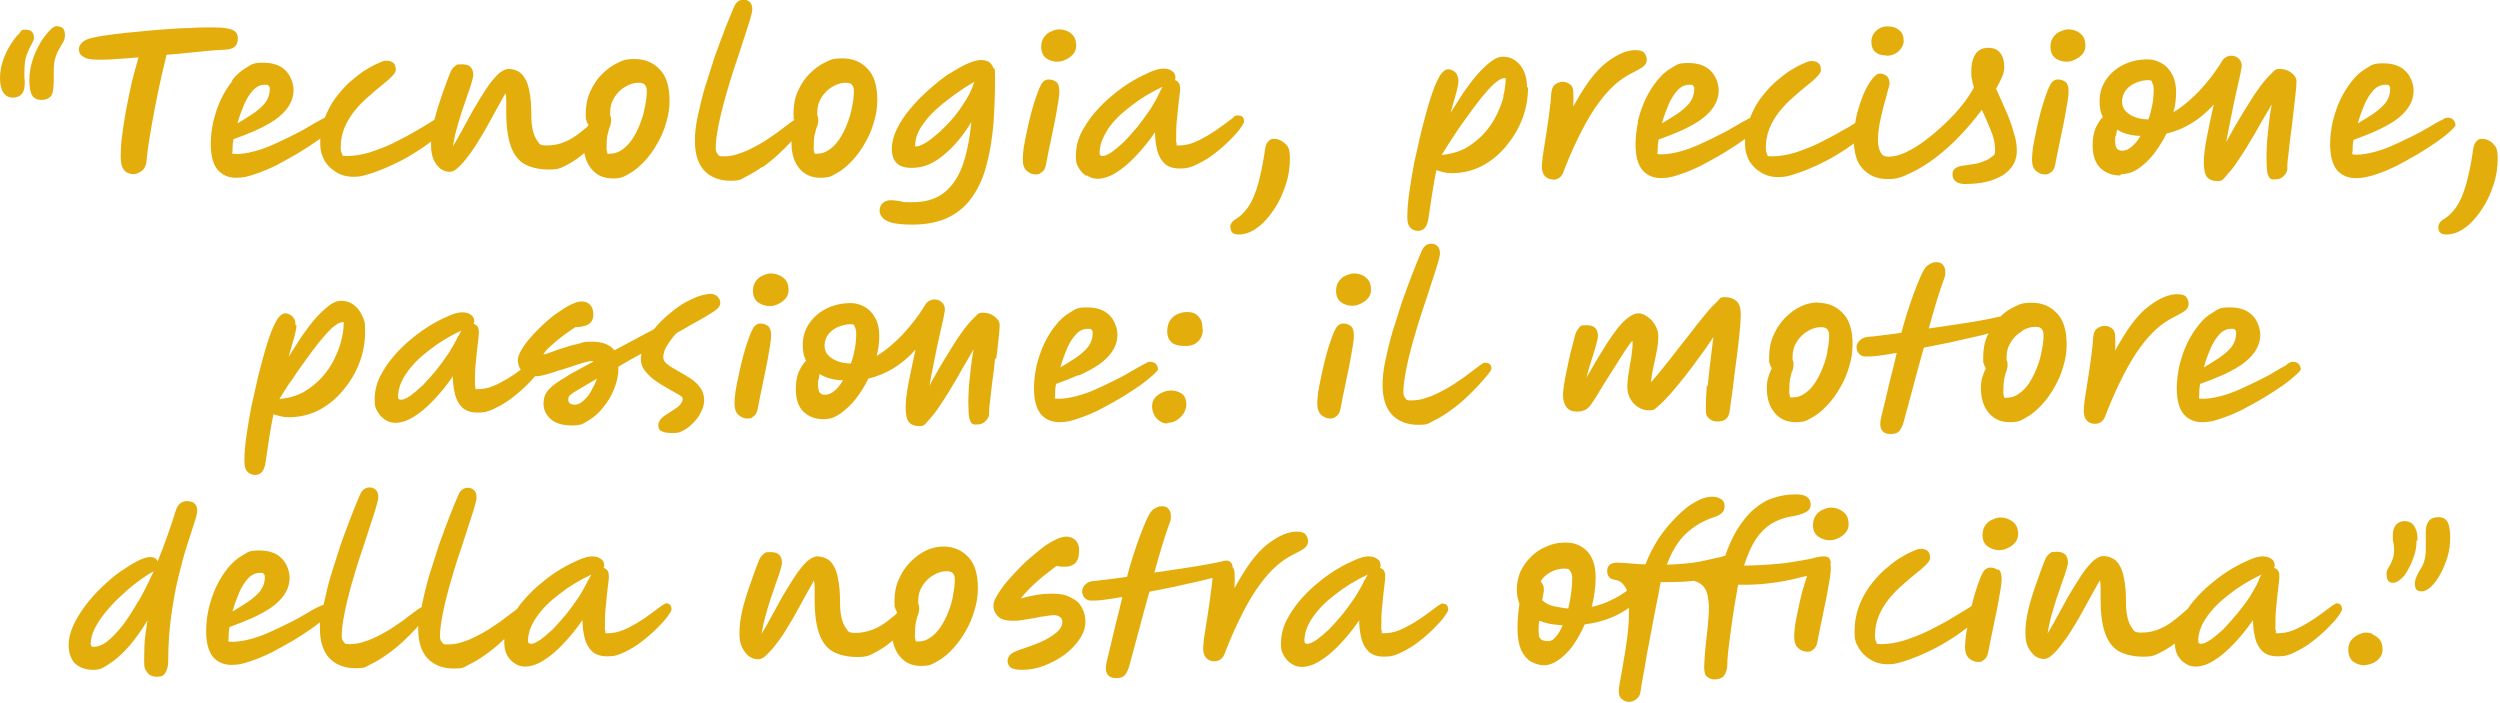 <?xml version="1.0" encoding="UTF-8"?>
<svg id="Livello_1" xmlns="http://www.w3.org/2000/svg" version="1.1" viewBox="0 0 758 213">
  <!-- Generator: Adobe Illustrator 30.0.0, SVG Export Plug-In . SVG Version: 2.1.1 Build 123)  -->
  <defs>
    <style>
      .st0 {
        fill: #e3ad0b;
      }
    </style>
  </defs>
  <path class="st0" d="M739.4,156.8c-1.4,0-2.4.4-3,1.2-.6.8-.9,1.8-.9,3.1v5.5c0,1.4-.2,2.6-.5,3.6-.3,1-.7,1.8-1.2,2.5-.4.7-.8,1.4-1.1,2.1-.3.6-.5,1.3-.5,2.1s.1,1.4.4,1.8c.3.4.9.6,1.7.6s1.8-.5,2.8-1.4c1-1,1.9-2.2,2.8-3.8.9-1.6,1.6-3.4,2.2-5.3.6-2,.8-4,.8-6s-.3-3.8-.9-4.7c-.6-.9-1.5-1.3-2.5-1.3Z"/>
  <path class="st0" d="M733,163.9c0-1.7-.2-3-.7-3.8-.4-.9-.9-1.4-1.5-1.7-.6-.3-1.2-.4-1.7-.4-1,0-1.8.3-2.5,1-.7.7-1.1,1.8-1.1,3.3s0,1.6.2,2.3c.1.7.2,1.4.2,2.1,0,1.2-.2,2.3-.6,3.2-.3.9-.7,1.6-1.1,2.2-.4.6-.6,1.2-.6,1.8,0,1.1.2,1.8.5,2.2.3.4.8.6,1.5.6s1.5-.4,2.3-1.1c.9-.7,1.6-1.7,2.3-3,.7-1.3,1.3-2.7,1.8-4.2.5-1.5.7-3,.7-4.6Z"/>
  <path class="st0" d="M719.4,192.2c-.8-.3-1.5-.4-2.1-.4s-1.3.2-2.2.6c-.8.4-1.5.9-2.2,1.7-.6.7-.9,1.7-.9,3s.5,2.8,1.5,3.5c1,.7,2.1,1.1,3.2,1.1s2.9-.5,4-1.4c1.1-.9,1.7-2,1.7-3.3s-.3-2.4-.9-3.1c-.6-.7-1.3-1.2-2.1-1.5Z"/>
  <path class="st0" d="M708.6,182.9c-.3,0-.8.3-1.7.9-.8.6-1.8,1.4-3.1,2.3-1.2.9-2.5,1.8-4,2.7-1.5.9-3,1.7-4.5,2.3-1.5.6-3,.9-4.5.9s-.6-.1-.7-.4c-.1-.3-.2-.6-.2-1,0-2.4,0-4.7.3-7,.2-2.2.4-4.1.6-5.7.2-1.6.3-2.5.3-2.9,0-.9-.1-1.6-.4-2-.3-.4-.7-.7-1.2-.8.1-.2.2-.4.2-.7,0-1-.4-1.7-1.1-2.1-.7-.5-1.5-.7-2.6-.7s-2.2.3-3.9,1c-1.6.7-3.5,1.6-5.5,2.8-2,1.2-4,2.6-6,4.3-2,1.6-3.8,3.4-5.5,5.4-.6.7-1.2,1.5-1.7,2.3-.2.2-.5.5-.8.7-.9.8-1.9,1.7-3.2,2.7-1.3,1-2.7,2-4.4,2.7-1.7.8-3.6,1.2-5.7,1.2s-2.2-.4-2.8-1.3c-.7-.9-1.2-2.1-1.5-3.5-.3-1.4-.4-2.9-.4-4.4,0-3-.2-5.4-.6-7.2-.3-1.8-.8-3.2-1.5-4.2-.6-1-1.4-1.7-2.2-2-.8-.4-1.7-.6-2.6-.6s-2.2.6-3.4,1.8-2.4,2.7-3.6,4.6c-1.2,1.9-2.5,3.9-3.7,6-1.2,2.2-2.3,4.2-3.4,6.2-1,1.9-2,3.6-2.8,4.9.3-1.6.6-3.3,1.1-5.1.5-1.8,1-3.6,1.6-5.4.6-1.8,1.2-3.4,1.7-5,.6-1.5,1-2.8,1.3-3.8.3-1.1.5-1.8.5-2.2,0-2.2-1.1-3.3-3.3-3.3s-1.7.2-2.3.6c-.6.4-1.1,1.1-1.5,2.2-.9,2.2-1.7,4.6-2.6,7.1-.9,2.5-1.7,5.1-2.3,7.6-.6,2.5-.9,4.9-.9,7.1s.3,3.1.8,4.3c.6,1.2,1.3,2,2.1,2.7.9.6,1.8.9,2.7.9s1.7-.4,2.6-1.3c1-.9,2-2,3-3.4,1.1-1.4,2.2-3,3.2-4.7,1.1-1.7,2.1-3.5,3.1-5.3,1-1.8,1.9-3.5,2.8-5.1.9-1.6,1.7-3,2.3-4.1.1.6.2,1.3.2,2.2,0,.9,0,1.9,0,3.1v.6c0,4.4.5,7.8,1.4,10.3.9,2.5,2.3,4.3,4.2,5.4,1.9,1,4.4,1.6,7.3,1.6s3.5-.4,5.1-1.2c1.6-.8,3.1-1.7,4.5-2.8,0,0,0,0,0,0,0,1.2.3,2.4.8,3.5.6,1,1.3,1.9,2.3,2.5,1,.7,2,1,3.2,1,1.7,0,3.6-.6,5.5-1.8,2-1.2,4-2.9,6-5,2-2.1,4-4.5,5.9-7.3,0,2.1.3,4,.7,5.6.4,1.6,1.2,2.9,2.2,3.9,1.1,1,2.6,1.5,4.7,1.5s3.4-.4,5.2-1.3c1.8-.9,3.6-1.9,5.2-3.2,1.7-1.3,3.3-2.7,4.6-4,1.4-1.4,2.5-2.6,3.2-3.6.8-1.1,1.2-1.8,1.2-2.1,0-1.3-.6-1.9-1.9-1.9ZM684.9,175.9c-.7,1.6-1.7,3.3-2.8,5.1-1.2,1.8-2.5,3.5-3.9,5.2-1.4,1.7-2.8,3.2-4.1,4.6-1.4,1.3-2.7,2.4-3.9,3.2-1.2.8-2.1,1.2-2.8,1.2s-.9-.3-.9-.9c0-2.3.8-4.6,2.5-7.1,1.7-2.5,4-4.8,6.9-7,2.9-2.3,6.2-4.3,9.8-6-.3.5-.6,1.1-.9,1.7Z"/>
  <path class="st0" d="M605.7,172.8c-.6-.4-1.3-.7-2.1-.7s-.8.1-1.3.3c-.4.2-.9.7-1.3,1.6-.4.7-.8,1.8-1.3,3.2-.5,1.4-1,3-1.5,4.9-.1.5-.3,1.1-.4,1.6-.2.2-.5.3-.7.5-1.6,1-3.4,2.1-5.6,3.4-2.2,1.3-4.5,2.5-6.9,3.7-2.4,1.2-4.9,2.1-7.3,2.9-2.4.7-4.7,1.1-6.8,1.1s-1.3-.2-1.6-.7c-.3-.4-.4-1.1-.4-1.9,0-2.2.4-4.2,1.2-6.1.8-1.9,1.9-3.6,3.1-5.1,1.3-1.6,2.7-3,4.1-4.2,1.4-1.3,2.8-2.4,4-3.4,1.3-1,2.3-1.9,3.1-2.7.8-.8,1.2-1.5,1.2-2,0-1-.2-1.7-.7-2.1-.4-.4-1.1-.7-2.1-.7s-1.4.3-2.6.8c-1.2.5-2.5,1.2-4.1,2.2-1.5,1-3,2.2-4.6,3.6-1.6,1.5-3,3.1-4.4,5-1.3,1.9-2.4,3.9-3.2,6.2-.8,2.3-1.2,4.7-1.2,7.4s.4,3.2,1.2,4.7c.8,1.5,2,2.7,3.5,3.6,1.5,1,3.3,1.5,5.4,1.5s2.9-.3,4.9-.9c1.9-.6,4-1.4,6.2-2.4,2.2-1,4.4-2.1,6.5-3.4,2.2-1.3,4.1-2.6,5.9-4,.2-.1.4-.3.6-.4-.2.8-.3,1.5-.4,2.2-.2,1.6-.3,2.8-.3,3.6,0,1.6.4,2.8,1.2,3.5.8.7,1.7,1.1,2.8,1.1s1.2-.2,1.8-.7c.6-.4,1-1.1,1.2-2.1.2-1.1.5-2.5.8-4.1.4-1.7.7-3.4,1.1-5.3.4-1.9.8-3.7,1.1-5.4.3-1.7.6-3.3.8-4.6.2-1.3.3-2.3.3-2.9,0-1.5-.3-2.5-1-3Z"/>
  <path class="st0" d="M608.7,157.3c-.8-.3-1.6-.4-2.2-.4s-1.5.2-2.3.6c-.9.3-1.6.9-2.2,1.7-.6.8-.9,1.8-.9,3.1s.5,2.7,1.6,3.4c1,.7,2.2,1.1,3.4,1.1s1.7-.2,2.6-.6c.9-.4,1.7-1,2.3-1.7.6-.7.9-1.6.9-2.5,0-1.3-.3-2.4-.9-3.1-.6-.7-1.3-1.2-2.1-1.5Z"/>
  <path class="st0" d="M557.3,154.3c-.8-.3-1.6-.4-2.2-.4s-1.5.2-2.3.6c-.9.3-1.6.9-2.2,1.7-.6.8-.9,1.8-.9,3.1s.5,2.7,1.6,3.4c1,.7,2.2,1.1,3.4,1.1s1.7-.2,2.6-.6c.9-.4,1.7-1,2.3-1.7.6-.7.9-1.6.9-2.5,0-1.3-.3-2.4-.9-3.1-.6-.7-1.3-1.2-2.1-1.5Z"/>
  <path class="st0" d="M555.1,171c0-.6-.1-1.1-.4-1.6-.2-.5-.8-.7-1.8-.7s-2,.2-3.8.7c-1.8.4-4.3.8-7.6,1.3-3.3.4-7.6.7-12.7.8,1-3.2,2.2-5.9,3.5-7.9,1.3-2,2.9-3.6,4.6-4.7,1.8-1.1,3.8-1.9,6.2-2.3,2-.3,3.4-.8,4.4-1.3,1-.5,1.5-1.3,1.5-2.3,0-2-1.4-3.1-4.3-3.1s-4.5.3-6.7,1c-2.2.6-4.2,1.8-6.1,3.4-1.9,1.6-3.7,3.8-5.4,6.6-1.2,2.1-2.4,4.6-3.4,7.6-.3,0-.7.2-1,.3-1.7.4-4,.9-6.8,1.5-2.8.5-6.1.8-9.9.9,1.5-4.1,3.5-7.3,5.9-9.5,2.5-2.3,5.3-3.9,8.4-4.9h0c1-.3,1.7-.7,2.3-1.2.6-.5.9-1.2.9-2.2s-.4-1.7-1.1-2.1c-.7-.4-1.5-.7-2.6-.7-1.6,0-3.3.5-5.2,1.6-1.9,1-3.7,2.5-5.6,4.4-1.9,1.9-3.7,4-5.4,6.5-1.6,2.5-3,5.1-4.1,8-2,0-3.6-.2-5-.3-1.3-.1-2.5-.2-3.6-.2s-1.6.2-2.2.6c-.5.4-.8,1-.8,1.9,0,1.6.8,2.5,2.3,2.7,1,.1,1.7.5,2.3,1.1.6.6,1.1,1.3,1.4,2.2-1.6,1.2-3.3,2.2-5.1,3-1.8.9-3.7,1.5-5.6,1.9.4-1.5.7-3,.9-4.5.2-1.5.3-3,.3-4.5,0-3.5-.9-6.1-2.6-7.9-1.7-1.7-3.8-2.6-6.4-2.6s-4,.4-5.9,1.2c-1.8.7-3.4,1.8-4.7,3.1-1.3,1.3-2.4,2.8-3.2,4.5-.7,1.7-1.1,3.4-1.1,5.3s.3,3.2.8,4.5c-.2,1-.3,2.1-.4,3.3-.1,1.2-.2,2.5-.2,4,0,2.8.4,5,1.1,6.7.8,1.6,1.8,2.8,3,3.5,1.3.7,2.6,1.1,4,1.1s3-.6,4.5-1.7c1.5-1.1,3-2.5,4.3-4.4,1.3-1.9,2.5-4,3.5-6.3,5.1-.6,9.6-2.3,13.4-5v1.5c0,1.7-.1,3.6-.3,5.6-.2,2-.5,3.9-.8,5.9-.3,1.9-.6,3.7-.9,5.4-.3,1.7-.6,3.2-.8,4.4-.2,1.2-.3,2-.3,2.3,0,1.2.3,2.1,1,2.6.7.6,1.4.8,2.2.8s1.4-.3,2.1-.8c.7-.5,1.2-1.3,1.3-2.3.1-.9.4-2.3.7-4.3.4-2,.8-4.2,1.2-6.8.5-2.5,1-5.2,1.5-7.9.5-2.8,1-5.4,1.5-7.8.5-2.5.9-4.6,1.2-6.4h0c.6,0,1.1,0,1.6,0,3.1,0,6-.1,8.5-.4,1.1.3,2,.8,2.7,1.5.9.9,1.5,2.4,1.7,4.5.3,2,.1,4.9-.3,8.7-.2,1.7-.4,3.6-.6,5.5-.2,2-.3,3.9-.4,5.7,0,1.6.2,2.7.9,3.2.7.6,1.5.8,2.4.8s2-.3,2.6-1,1-1.7,1.1-3.1c0-1.1.1-2.6.3-4.5.2-1.9.5-3.9.8-6.2.3-2.3.6-4.6,1-7,.4-2.4.8-4.7,1.2-6.9h1.6c2.4,0,4.9-.1,7.4-.4,2.6-.3,5-.7,7.3-1.2,1.7-.4,3.2-.8,4.6-1.1-.4,1.3-.8,2.7-1.3,4.2-.5,1.8-.9,3.7-1.3,5.5-.4,1.8-.7,3.5-1,5.1-.2,1.6-.3,2.8-.3,3.6,0,1.6.4,2.8,1.2,3.5.8.7,1.7,1.1,2.8,1.1s1.2-.2,1.8-.7c.6-.4,1-1.1,1.2-2.1.2-1.1.5-2.5.8-4.1.4-1.7.7-3.4,1.1-5.3.4-1.9.8-3.7,1.1-5.4.3-1.7.6-3.3.8-4.6.2-1.3.3-2.3.3-2.9s0-1.2-.2-1.7c0,0,0,0,0,0ZM471.7,193.1c-.7.9-1.5,1.3-2.3,1.3s-1.7-.2-2.1-.5c-.4-.4-.7-.8-.7-1.3,0-.5-.1-.9-.1-1.3v-.3c0-.8,0-1.8.2-2.8,1.1.4,2.3.8,3.5,1,1.2.2,2.4.3,3.6.4-.6,1.4-1.3,2.6-2.1,3.5ZM476.4,179.6c-.2,1.6-.5,3.3-.9,4.9-1.5-.1-2.9-.4-4.4-.7s-2.6-1-3.5-1.8c.1-.7.3-1.3.3-1.8.1-.5.2-.8.2-1,0-.8,0-1.5-.3-1.9-.2-.4-.4-.8-.7-1,.7-1.2,1.7-2.1,3-2.8,1.3-.7,2.7-1.1,4.2-1.1s1.5.3,1.8.8c.4.5.6,1.2.6,1.9,0,1.4-.1,3-.3,4.6Z"/>
  <path class="st0" d="M437.5,182.9c-.3,0-.8.3-1.7.9-.8.6-1.8,1.4-3.1,2.3-1.2.9-2.5,1.8-4,2.7-1.5.9-3,1.7-4.5,2.3-1.5.6-3,.9-4.5.9s-.6-.1-.7-.4c-.1-.3-.2-.6-.2-1,0-2.4,0-4.7.3-7,.2-2.2.4-4.1.6-5.7.2-1.6.3-2.5.3-2.9,0-.9-.1-1.6-.4-2-.3-.4-.7-.7-1.2-.8.1-.2.2-.4.2-.7,0-1-.4-1.7-1.1-2.1-.7-.5-1.5-.7-2.6-.7s-2.2.3-3.9,1c-1.6.7-3.5,1.6-5.5,2.8-2,1.2-4,2.6-6,4.3-2,1.6-3.8,3.4-5.5,5.4-1.7,2-3,4.1-4.1,6.2-1,2.2-1.5,4.4-1.5,6.8s.3,2.4.8,3.5c.6,1,1.3,1.9,2.3,2.5,1,.7,2,1,3.2,1,1.7,0,3.6-.6,5.5-1.8,2-1.2,4-2.9,6-5,2-2.1,4-4.5,5.9-7.3,0,2.1.3,4,.7,5.6.4,1.6,1.2,2.9,2.2,3.9,1.1,1,2.6,1.5,4.7,1.5s3.4-.4,5.2-1.3c1.8-.9,3.6-1.9,5.2-3.2,1.7-1.3,3.3-2.7,4.6-4,1.4-1.4,2.5-2.6,3.2-3.6.8-1.1,1.2-1.8,1.2-2.1,0-1.3-.6-1.9-1.9-1.9ZM413.7,175.9c-.7,1.6-1.7,3.3-2.8,5.1-1.2,1.8-2.5,3.5-3.8,5.2-1.4,1.7-2.8,3.2-4.1,4.6-1.4,1.3-2.7,2.4-3.8,3.2-1.2.8-2.1,1.2-2.8,1.2s-.9-.3-.9-.9c0-2.3.8-4.6,2.5-7.1,1.7-2.5,4-4.8,6.9-7,2.9-2.3,6.2-4.3,9.8-6-.3.5-.6,1.1-.9,1.7Z"/>
  <path class="st0" d="M395.1,166.5c.6-.4,1-.8,1.2-1.2.2-.4.3-.8.3-1.2,0-.7-.2-1.3-.7-2-.4-.6-1.4-.9-2.8-.9-2.5,0-5.3,1.2-8.4,3.5-1.9,1.4-3.6,3.2-5.4,5.6-1.7,2.3-3.3,5-5,8,.1-2,.1-3.6,0-4.7,0-.7-.3-1.3-.6-1.7,0-.7-.3-1.3-.8-1.6-.5-.4-1.2-.4-1.9-.2-1.3.3-3.1.7-5.4,1.1-2.2.4-4.7.8-7.4,1.2-2.7.4-5.4.8-8.2,1.2.9-3.2,1.7-6.1,2.5-8.7.8-2.6,1.6-4.9,2.3-6.8.1-.3.2-.6.2-.9,0-.3,0-.7,0-.9,0-.7-.2-1.4-.7-2s-1.1-.8-1.9-.8-1.2.1-1.8.4c-.6.3-1.1.6-1.5,1.1-.5.6-1.1,1.7-1.7,3.1-.6,1.4-1.3,3.1-2,5-.7,1.9-1.3,3.8-2,5.9-.6,2-1.2,4-1.7,5.9-2.2.3-4.2.6-6,.8-1.8.2-3.3.4-4.5.5-.8.1-1.5.4-2.1,1-.6.5-.9,1.2-1,1.9,0,.8.2,1.5.7,2.1.5.6,1.2.9,2,.9.7,0,1.9,0,3.6-.2,1.7-.2,3.6-.5,5.9-.9-.5,2.2-1.2,5-2.1,8.5-.8,3.5-1.7,7.3-2.7,11.3-.3,1.5-.3,2.7.2,3.5.5.9,1.4,1.3,2.8,1.3s2.2-.4,2.7-1.1c.5-.7,1-1.7,1.3-3,1-3.6,2-7.3,3-11.1,1-3.8,2-7.5,3-11,2.5-.5,5.1-1,7.6-1.5,2.5-.6,4.9-1.1,7.1-1.6,1.7-.4,3.1-.7,4.4-1.1,0,1.1-.2,2.3-.4,3.8-.2,1.6-.4,3.4-.7,5.2-.3,1.8-.5,3.6-.8,5.2-.3,1.7-.5,3.2-.7,4.5-.1,1.3-.2,2.2-.2,2.7,0,1.3.3,2.2.9,2.9.7.7,1.5,1,2.4,1s1.4-.2,2-.6c.6-.4,1.1-1.2,1.5-2.5,1.8-4.6,3.6-8.5,5.3-11.8,1.7-3.3,3.4-6.1,5.1-8.4,1.7-2.3,3.3-4.1,5-5.6,1.7-1.5,3.4-2.6,5.2-3.5,1.3-.7,2.3-1.2,2.9-1.6Z"/>
  <path class="st0" d="M324.7,181.2c-1.3-.8-3.1-1.2-5.2-1.2s-3.6.1-5.3.4c-1.7.3-3.3.6-4.7,1.1.8-1.1,1.8-2.2,3-3.4,1.2-1.2,2.5-2.3,3.8-3.4,1.4-1.1,2.7-2.1,4-3.1,1.6.3,2.9.3,3.8.1.9-.2,1.6-.6,2.1-1.1.4-.6.7-1.2.8-1.8.1-.7.2-1.4.2-2,0-1.3-.4-2.3-1.1-3-.7-.7-1.7-1.1-2.8-1.1s-2.3.4-3.8,1.2c-1.5.8-3.1,1.8-4.7,3.2-1.6,1.3-3.3,2.7-4.9,4.3-1.6,1.6-3,3.1-4.4,4.7s-2.3,3-3.1,4.3c-.8,1.3-1.2,2.3-1.2,3.1,0,1.4.5,2.5,1.4,3.4.9.9,2.4,1.3,4.3,1.3s1.8,0,3-.2c1.2-.2,2.4-.4,3.7-.6,1.3-.3,2.4-.5,3.5-.6,1.1-.2,1.9-.3,2.5-.3s1.2.2,1.7.5c.5.3.8.9.8,1.6,0,1.1-.6,2.2-1.8,3.2-1.2,1-2.7,1.9-4.6,2.8-1.9.8-3.8,1.5-5.9,2.2-1.8.6-2.9,1.1-3.5,1.7-.5.5-.8,1.2-.8,1.9s.3,1.5.9,2c.7.4,1.8.7,3.4.7,2.3,0,4.6-.4,6.9-1.3,2.3-.9,4.3-2,6.2-3.4,1.9-1.4,3.3-3,4.5-4.7,1.1-1.7,1.7-3.4,1.7-5.1s-.3-2.9-1-4.2c-.6-1.3-1.6-2.3-3-3Z"/>
  <path class="st0" d="M286.1,165.7c-1.8,0-3.6.4-5.3,1.2-1.7.8-3.3,2-4.8,3.5-1.5,1.5-2.6,3.3-3.5,5.3-.9,2-1.3,4.2-1.3,6.6s0,1.4.2,2c.1.5.3.9.6,1.3,0,.2-.1.3-.2.5-.7.6-1.4,1.2-2.3,1.9-1.3,1-2.7,2-4.4,2.7s-3.6,1.2-5.7,1.2-2.2-.4-2.8-1.3c-.7-.9-1.2-2.1-1.5-3.5-.3-1.4-.4-2.9-.4-4.4,0-3-.2-5.4-.6-7.2-.3-1.8-.8-3.2-1.5-4.2-.6-1-1.4-1.7-2.2-2-.8-.4-1.7-.6-2.6-.6s-2.2.6-3.4,1.8c-1.2,1.2-2.4,2.7-3.6,4.6-1.2,1.9-2.5,3.9-3.7,6-1.2,2.2-2.3,4.2-3.4,6.2-1,1.9-2,3.6-2.8,4.9.3-1.6.6-3.3,1.1-5.1.5-1.8,1-3.6,1.6-5.4.6-1.8,1.2-3.4,1.7-5,.6-1.5,1-2.8,1.3-3.8.3-1.1.5-1.8.5-2.2,0-2.2-1.1-3.3-3.3-3.3s-1.7.2-2.3.6c-.6.4-1.1,1.1-1.5,2.2-.9,2.2-1.7,4.6-2.6,7.1-.9,2.5-1.7,5.1-2.3,7.6-.6,2.5-.9,4.9-.9,7.1s.3,3.1.8,4.3c.6,1.2,1.3,2,2.1,2.7.9.6,1.8.9,2.7.9s1.7-.4,2.6-1.3,2-2,3-3.4c1.1-1.4,2.2-3,3.2-4.7,1.1-1.7,2.1-3.5,3.1-5.3,1-1.8,1.9-3.5,2.8-5.1.9-1.6,1.7-3,2.3-4.1.1.6.2,1.3.2,2.2,0,.9,0,1.9,0,3.1v.6c0,4.4.5,7.8,1.4,10.3.9,2.5,2.3,4.3,4.2,5.4,1.9,1,4.4,1.6,7.3,1.6s3.5-.4,5.1-1.2,3.2-1.8,4.7-3c.3-.3.6-.5,1-.8.3,1.9,1.1,3.6,2.2,4.9,1.6,1.9,3.7,2.8,6.4,2.8s3.3-.5,4.9-1.4c1.7-.9,3.2-2.2,4.7-3.8,1.5-1.6,2.8-3.4,3.9-5.4,1.2-2,2.1-4.2,2.7-6.4.7-2.2,1-4.4,1-6.6,0-4.3-1-7.5-3-9.5-1.9-2-4.4-3.1-7.5-3.1ZM289,180.5c-.3,1.7-.8,3.4-1.5,5.1-.6,1.6-1.4,3.1-2.3,4.5-.9,1.3-1.9,2.4-3.1,3.2-1.1.8-2.3,1.2-3.6,1.2s-.8-.1-.9-.4c-.1-.3-.2-.7-.2-1.2,0-1.8.1-3.2.3-4.2.2-1,.4-1.8.7-2.4.2-.6.3-1.2.3-1.7s0-1-.3-1.5c0-.3,0-.6,0-.9,0-1.7.4-3.2,1.3-4.6.9-1.4,2-2.5,3.3-3.2,1.3-.8,2.6-1.2,3.9-1.2s1.6.2,2,.6c.4.4.6,1,.6,2,0,1.5-.2,3.1-.6,4.9Z"/>
  <path class="st0" d="M202.1,182.9c-.3,0-.8.3-1.7.9-.8.6-1.8,1.4-3.1,2.3-1.2.9-2.5,1.8-4,2.7-1.5.9-3,1.7-4.5,2.3-1.5.6-3,.9-4.5.9s-.6-.1-.7-.4c-.1-.3-.2-.6-.2-1,0-2.4,0-4.7.3-7,.2-2.2.4-4.1.6-5.7.2-1.6.3-2.5.3-2.9,0-.9-.1-1.6-.4-2-.3-.4-.7-.7-1.2-.8.1-.2.2-.4.2-.7,0-1-.4-1.7-1.1-2.1-.7-.5-1.5-.7-2.6-.7s-2.2.3-3.9,1c-1.6.7-3.5,1.6-5.5,2.8-2,1.2-4,2.6-6,4.3-2,1.6-3.8,3.4-5.5,5.4-.7.8-1.3,1.6-1.8,2.4-.2.1-.3.2-.5.4-.7.5-1.6,1.2-2.8,2.1-1.1.9-2.4,1.8-3.8,2.7-1.4,1-2.9,1.9-4.5,2.7-1.6.9-3.2,1.6-4.8,2.1-1.6.6-3.2.8-4.7.8s-1.3-.2-1.7-.7c-.4-.4-.6-1-.6-1.8,0-1.8.3-4,.8-6.6.5-2.6,1.2-5.5,2-8.4.9-3,1.7-5.9,2.7-8.9,1-2.9,1.9-5.7,2.7-8.2.9-2.6,1.5-4.7,2.1-6.5.5-1.7.8-2.9.8-3.4,0-1.1-.3-1.9-.8-2.3-.5-.5-1.1-.7-1.9-.7-1.2,0-2.2.7-2.8,2.1-.8,1.8-1.7,4-2.7,6.6-1,2.6-2.1,5.5-3.2,8.6-1,3.1-2,6.2-3,9.4-.9,3.1-1.6,6.1-2.2,8.9,0,.2,0,.3,0,.5-.3.2-.8.5-1.4.9-.7.5-1.6,1.2-2.8,2.1-1.1.9-2.4,1.8-3.8,2.7-1.4,1-2.9,1.9-4.5,2.7-1.6.9-3.2,1.6-4.8,2.1-1.6.6-3.2.8-4.7.8s-1.3-.2-1.7-.7c-.4-.4-.6-1-.6-1.8,0-1.8.3-4,.8-6.6.5-2.6,1.2-5.5,2-8.4.9-3,1.7-5.9,2.7-8.9,1-2.9,1.9-5.7,2.7-8.2.9-2.6,1.5-4.7,2.1-6.5.5-1.7.8-2.9.8-3.4,0-1.1-.3-1.9-.8-2.3-.5-.5-1.1-.7-1.9-.7-1.2,0-2.2.7-2.8,2.1-.8,1.8-1.7,4-2.7,6.6-1,2.6-2.1,5.5-3.2,8.6-1,3.1-2,6.2-3,9.4-.9,3.1-1.6,6.1-2.2,8.9,0,0,0,0,0,0,0,0,0,0,0,0-.3,0-.9.3-2,.8-1,.5-2.2,1.2-3.7,2.1-1.5.9-3.1,1.8-5,2.7-1.8.9-3.7,1.8-5.7,2.7-2,.9-3.9,1.6-5.9,2.1-1.9.5-3.7.8-5.4.8s-1.1-.3-1.1-.9c0-1,0-2.2.3-3.6,2.3-.8,4.5-1.7,6.6-2.6,2.2-1,4.1-2,5.9-3.2,1.7-1.2,3.1-2.5,4.1-4,1-1.5,1.6-3.2,1.6-5.1s-.8-4.4-2.5-6c-1.6-1.6-3.9-2.3-6.8-2.3s-3.4.5-5,1.5c-1.6.9-3.1,2.2-4.4,3.8-1.3,1.6-2.5,3.5-3.5,5.6-1,2.1-1.7,4.3-2.3,6.6-.5,2.3-.8,4.6-.8,6.9,0,3.6.7,6.2,2.1,7.9,1.4,1.6,3.3,2.4,5.6,2.4s3.6-.4,5.7-1.1c2.1-.7,4.3-1.6,6.5-2.7,2.3-1.2,4.4-2.4,6.5-3.6,2.1-1.3,4-2.5,5.7-3.7.9-.7,1.7-1.3,2.4-1.8,0,.7,0,1.3,0,1.9,0,3.8.9,6.8,2.8,8.9,1.9,2,4.6,3.1,7.9,3.1s3.1-.4,4.7-1.2c1.7-.8,3.3-1.8,5-3,1.7-1.2,3.3-2.5,4.8-3.9,1.5-1.4,2.9-2.8,4-4,.2-.3.4-.5.6-.7,0,.3,0,.6,0,.9,0,3.8.9,6.8,2.8,8.9,1.9,2,4.6,3.1,7.9,3.1s3.1-.4,4.7-1.2c1.7-.8,3.3-1.8,5-3,1.7-1.2,3.3-2.5,4.8-3.9.3-.3.6-.6.9-.8,0,.4,0,.8,0,1.3,0,1.2.3,2.4.8,3.5.6,1,1.3,1.9,2.3,2.5,1,.7,2,1,3.2,1,1.7,0,3.6-.6,5.5-1.8,2-1.2,4-2.9,6-5,2-2.1,4-4.5,5.9-7.3,0,2.1.3,4,.7,5.6.4,1.6,1.2,2.9,2.2,3.9,1.1,1,2.6,1.5,4.7,1.5s3.4-.4,5.2-1.3c1.8-.9,3.6-1.9,5.2-3.2,1.7-1.3,3.3-2.7,4.6-4,1.4-1.4,2.5-2.6,3.2-3.6.8-1.1,1.2-1.8,1.2-2.1,0-1.3-.6-1.9-1.9-1.9ZM72.4,179.9c.8-1.8,1.7-3.3,2.8-4.5,1.1-1.2,2.3-1.7,3.6-1.7s.9,0,1.1.3c.3.1.4.5.4.9,0,1.7-.5,3.1-1.5,4.4-1,1.2-2.3,2.3-3.8,3.3-1.5,1-3,1.9-4.5,2.8.5-1.9,1.2-3.8,2-5.6ZM178.3,175.9c-.7,1.6-1.7,3.3-2.8,5.1-1.2,1.8-2.5,3.5-3.8,5.2-1.4,1.7-2.8,3.2-4.1,4.6-1.4,1.3-2.7,2.4-3.8,3.2-1.2.8-2.1,1.2-2.8,1.2s-.9-.3-.9-.9c0-2.3.8-4.6,2.5-7.1,1.7-2.5,4-4.8,6.9-7,2.9-2.3,6.2-4.3,9.8-6-.3.5-.6,1.1-.9,1.7Z"/>
  <path class="st0" d="M57,151.9c-1,0-1.9.3-2.5.8-.6.6-1,1.4-1.3,2.4-1.6,5.2-3.4,10.2-5.4,15.1-.4-.9-1.1-1.3-2.2-1.3s-2.3.4-3.9,1.2c-1.6.8-3.3,1.9-5.2,3.2-1.9,1.3-3.7,2.9-5.6,4.7-1.8,1.7-3.5,3.6-5,5.6-1.5,2-2.8,4.1-3.7,6.1-.9,2-1.4,4-1.4,6s.7,4.4,2.1,5.6c1.4,1.2,3.2,1.8,5.4,1.8s2.9-.6,4.8-1.8c1.9-1.2,3.8-2.9,5.8-5.1,2-2.3,4-5,5.8-8.1-.2,1.4-.4,3-.7,5-.2,1.9-.3,4.3-.3,7.1s.3,2.6.9,3.6c.6.9,1.6,1.4,3,1.4s2.1-.4,2.6-1.3c.5-.9.8-2,.8-3.3,0-4.9.3-9.5.9-13.8s1.3-8.3,2.2-11.9c.9-3.6,1.7-6.8,2.6-9.5.9-2.8,1.6-5,2.2-6.8.6-1.8.9-3.1.9-3.8s-.2-1.5-.7-2c-.4-.5-1.1-.8-2-.8ZM41.9,182.3c-1.6,2.8-3.1,5.2-4.7,7.3-1.6,2-3.1,3.6-4.6,4.8-1.5,1.2-2.9,1.7-4.2,1.7s-.4,0-.6-.2c-.2-.1-.3-.3-.3-.6,0-1.5.4-3,1.1-4.5.8-1.6,1.8-3.2,3.1-4.8,1.3-1.6,2.7-3.2,4.3-4.7,1.6-1.5,3.1-2.9,4.7-4.1,1.6-1.3,3.1-2.3,4.5-3.2.2-.1.4-.3.7-.4.3-.1.5-.3.7-.4-1.5,3.3-3,6.3-4.6,9.1Z"/>
  <path class="st0" d="M693.6,110.5c-1,.5-2.2,1.2-3.7,2.1-1.5.9-3.1,1.8-5,2.7-1.8.9-3.7,1.8-5.7,2.7-2,.9-3.9,1.6-5.9,2.1-1.9.5-3.7.8-5.4.8s-1.1-.3-1.1-.9c0-1,0-2.2.3-3.6,2.3-.8,4.5-1.7,6.6-2.6,2.2-1,4.1-2,5.9-3.2,1.7-1.2,3.1-2.5,4.1-4,1-1.5,1.6-3.2,1.6-5.1s-.8-4.4-2.5-6c-1.6-1.6-3.9-2.3-6.8-2.3s-3.4.5-5,1.5c-1.6.9-3.1,2.2-4.4,3.9-1.3,1.6-2.5,3.5-3.5,5.6-1,2.1-1.7,4.3-2.3,6.6-.5,2.3-.8,4.6-.8,6.9,0,3.6.7,6.2,2.1,7.9,1.4,1.6,3.3,2.4,5.6,2.4s3.6-.4,5.7-1.1c2.1-.7,4.3-1.6,6.5-2.7,2.3-1.2,4.4-2.4,6.5-3.6,2.1-1.3,4-2.5,5.7-3.7,1.7-1.2,3-2.3,4-3.2,1-.9,1.5-1.5,1.5-1.7,0-.6-.2-1.1-.6-1.6-.4-.5-1-.7-1.8-.7s-.9.3-2,.8ZM670.1,105.9c.8-1.8,1.7-3.3,2.8-4.5,1.1-1.2,2.3-1.7,3.6-1.7s.9,0,1.1.3c.3.1.4.5.4.9,0,1.7-.5,3.1-1.5,4.4-1,1.2-2.3,2.3-3.8,3.3-1.5,1-3,1.9-4.5,2.8.5-1.9,1.2-3.8,2-5.6Z"/>
  <path class="st0" d="M631.8,124.6c0,1.3.3,2.2.9,2.9.7.7,1.5,1,2.4,1s1.4-.2,2-.6c.6-.4,1.1-1.2,1.5-2.5,1.8-4.6,3.6-8.5,5.3-11.8,1.7-3.3,3.4-6.1,5.1-8.4,1.7-2.3,3.3-4.1,5-5.6,1.7-1.5,3.4-2.6,5.2-3.5,1.3-.7,2.3-1.2,2.9-1.6.6-.4,1-.8,1.2-1.2.2-.4.3-.8.3-1.2,0-.7-.2-1.3-.7-2-.4-.6-1.4-.9-2.8-.9-2.5,0-5.3,1.2-8.4,3.5-1.9,1.4-3.6,3.2-5.4,5.6-1.7,2.3-3.3,5-5,8,.1-2,.1-3.6,0-4.7-.1-1.1-.5-1.8-1.2-2.2-.6-.4-1.3-.6-2-.6s-1.7.3-2.4.9c-.7.6-1,1.6-1.1,3,0,1.2-.2,2.5-.4,4.2-.2,1.6-.4,3.4-.7,5.2-.3,1.8-.5,3.6-.8,5.2-.3,1.7-.5,3.2-.7,4.5-.1,1.3-.2,2.2-.2,2.7Z"/>
  <path class="st0" d="M606.4,96c-.2,0-.4,0-.6.1-1.3.3-3.1.7-5.4,1.1-2.2.4-4.7.8-7.4,1.2-2.7.4-5.4.8-8.2,1.2.9-3.2,1.7-6.1,2.5-8.7.8-2.6,1.6-4.9,2.3-6.8.1-.3.2-.6.2-.9,0-.3,0-.7,0-.9,0-.7-.2-1.4-.7-2s-1.1-.8-1.9-.8-1.2.1-1.8.4c-.6.3-1.1.6-1.5,1.1-.5.6-1.1,1.7-1.7,3.1-.6,1.4-1.3,3.1-2,5-.7,1.9-1.3,3.8-2,5.9-.6,2-1.2,4-1.7,5.9-2.2.3-4.2.6-6,.8-1.8.2-3.3.4-4.5.5-.8.1-1.5.4-2.1,1-.6.5-.9,1.2-1,1.9,0,.8.2,1.5.7,2.1.5.6,1.2.9,2,.9.7,0,1.9,0,3.6-.2,1.7-.2,3.6-.5,5.9-.9-.5,2.2-1.2,5-2.1,8.5-.8,3.5-1.7,7.3-2.7,11.3-.3,1.5-.3,2.7.2,3.5.5.9,1.4,1.3,2.8,1.3s2.2-.4,2.7-1.1c.5-.7,1-1.7,1.3-3,1-3.6,2-7.3,3-11.1,1-3.8,2-7.5,3-11,2.5-.5,5.1-1,7.6-1.5,2.5-.6,4.9-1.1,7.1-1.6,1.9-.4,3.5-.8,4.9-1.2,0,.2-.2.4-.3.6-.9,2-1.3,4.2-1.3,6.6s0,1.4.2,2c.1.5.3.9.6,1.3-.4.9-.8,1.9-1.1,2.9-.3,1-.4,2.1-.4,3.1,0,3.2.8,5.7,2.4,7.6,1.6,1.9,3.7,2.8,6.4,2.8s3.3-.5,4.9-1.4c1.7-.9,3.2-2.2,4.7-3.8,1.5-1.6,2.8-3.4,3.9-5.4,1.2-2,2.1-4.2,2.7-6.4.7-2.2,1-4.4,1-6.6,0-4.3-1-7.5-3-9.5-1.9-2-4.4-3.1-7.5-3.1s-3.6.4-5.3,1.2c-1.6.7-3.1,1.8-4.4,3.1ZM613.1,100.3c1.3-.8,2.6-1.2,3.9-1.2s1.6.2,2,.6c.4.4.6,1,.6,2,0,1.5-.2,3.1-.6,4.9-.3,1.7-.8,3.4-1.5,5.1-.6,1.6-1.4,3.1-2.3,4.5-.9,1.3-1.9,2.4-3.1,3.2-1.1.8-2.3,1.2-3.6,1.2s-.8-.1-.9-.4c-.1-.3-.2-.7-.2-1.2,0-1.8.1-3.2.3-4.2.2-1,.4-1.8.7-2.4.2-.6.3-1.2.3-1.7s0-1-.3-1.5c0-.3,0-.6,0-.9,0-1.7.4-3.2,1.3-4.6.9-1.4,2-2.5,3.3-3.2Z"/>
  <path class="st0" d="M551.3,91.7c-1.8,0-3.6.4-5.3,1.2-1.7.8-3.3,2-4.8,3.5-1.5,1.5-2.6,3.3-3.5,5.3-.9,2-1.3,4.2-1.3,6.6s0,1.4.2,2c.1.5.3.9.6,1.3-.4.9-.8,1.9-1.1,2.9-.3,1-.4,2.1-.4,3.1,0,3.2.8,5.7,2.4,7.6,1.6,1.9,3.7,2.8,6.4,2.8s3.3-.5,4.9-1.4c1.7-.9,3.2-2.2,4.7-3.8,1.5-1.6,2.8-3.4,3.9-5.4,1.2-2,2.1-4.2,2.7-6.4.7-2.2,1-4.4,1-6.6,0-4.3-1-7.5-3-9.5-1.9-2-4.4-3.1-7.5-3.1ZM554.1,106.5c-.3,1.7-.8,3.4-1.5,5.1-.6,1.6-1.4,3.1-2.3,4.5-.9,1.3-1.9,2.4-3.1,3.2-1.1.8-2.3,1.2-3.6,1.2s-.8-.1-.9-.4c-.1-.3-.2-.7-.2-1.2,0-1.8.1-3.2.3-4.2.2-1,.4-1.8.7-2.4.2-.6.3-1.2.3-1.7s0-1-.3-1.5c0-.3,0-.6,0-.9,0-1.7.4-3.2,1.3-4.6.9-1.4,2-2.5,3.3-3.2,1.3-.8,2.6-1.2,3.9-1.2s1.6.2,2,.6c.4.4.6,1,.6,2,0,1.5-.2,3.1-.6,4.9Z"/>
  <path class="st0" d="M517.5,117c-.2,2.5-.3,4.8-.3,6.9s.3,2.2.9,2.9c.7.7,1.6,1,2.7,1,2.2,0,3.3-1,3.6-3,.2-1.3.4-2.9.7-4.9.3-2,.5-4.1.8-6.4.3-2.3.6-4.6.9-6.9.3-2.3.5-4.4.7-6.4.2-2,.3-3.6.3-4.8,0-2-.4-3.3-1.3-4.1-.9-.8-2-1.2-3.6-1.2s-1.3.4-2.2,1.3c-1,.9-2.1,2-3.3,3.5-1.2,1.5-2.6,3.1-4,5-1.4,1.8-2.9,3.7-4.4,5.6-1.5,1.9-2.9,3.8-4.4,5.6-1.4,1.8-2.8,3.4-4,4.8.1-1.6.4-3.3.8-5,.4-1.7.7-3.3,1-4.9.3-1.6.4-2.9.4-4s-.3-2.3-.9-3.3c-.6-1.1-1.4-2-2.3-2.6-.9-.7-1.9-1.1-2.8-1.1s-2,.4-3.1,1.3c-1.1.8-2.2,1.9-3.3,3.3-1.1,1.4-2.2,3-3.3,4.7-1.1,1.7-2.1,3.5-3.2,5.2-1,1.8-2,3.5-2.9,5,.3-1.1.6-2.3,1-3.6.4-1.3.8-2.6,1.2-3.8.4-1.2.7-2.3.9-3.2.3-.9.4-1.6.4-2,0-2.2-1.1-3.3-3.4-3.3s-1.8.3-2.4.9c-.6.6-1.1,1.7-1.4,3.2-.3,1.2-.7,2.6-1.1,4.2-.4,1.6-.7,3.3-1.1,5.1-.4,1.7-.7,3.3-.9,4.7-.2,1.4-.3,2.5-.3,3.1,0,1.6.4,2.8,1.1,3.7.7.9,1.8,1.3,3.1,1.3s1.7-.2,2.5-.5c.7-.3,1.5-1.1,2.3-2.4.6-.8,1.3-2,2.2-3.5.9-1.5,1.9-3.1,3-4.8,1.1-1.7,2.1-3.3,3.1-4.9,1-1.6,1.8-2.8,2.5-3.8.7-1,1.1-1.5,1.2-1.5s.1,0,.1.3h0c0,.8,0,1.8-.2,3-.1,1.2-.3,2.5-.6,3.9-.2,1.4-.4,2.7-.6,3.9-.1,1.2-.2,2.1-.2,2.8,0,2,.7,3.7,2,5.1,1.3,1.3,2.8,2,4.6,2s1.7-.4,2.8-1.3c1.1-.9,2.3-2.2,3.7-3.7,1.4-1.6,2.8-3.3,4.3-5.2,1.5-1.9,3-3.9,4.5-6,1.5-2,2.9-4,4.2-6-.3,2.3-.6,4.7-.9,7.3-.3,2.5-.6,5-.8,7.5Z"/>
  <path class="st0" d="M450.3,109.9c-.3,0-1,.4-1.9,1.1-.7.5-1.6,1.2-2.8,2.1-1.1.9-2.4,1.8-3.8,2.7-1.4,1-2.9,1.9-4.5,2.7-1.6.9-3.2,1.6-4.8,2.1-1.6.6-3.2.8-4.7.8s-1.3-.2-1.7-.7c-.4-.4-.6-1-.6-1.8,0-1.8.3-4,.8-6.6.5-2.6,1.2-5.5,2-8.4.9-3,1.7-5.9,2.7-8.9,1-2.9,1.9-5.7,2.7-8.2.9-2.6,1.5-4.7,2.1-6.5.5-1.7.8-2.9.8-3.4,0-1.1-.3-1.9-.8-2.3-.5-.5-1.1-.7-1.9-.7-1.2,0-2.2.7-2.8,2.1-.8,1.8-1.7,4-2.7,6.6-1,2.6-2.1,5.5-3.2,8.6-1,3.1-2,6.2-3,9.4-.9,3.1-1.6,6.1-2.2,8.9-.6,2.8-.8,5.2-.8,7.3,0,3.8.9,6.8,2.8,8.9,1.9,2,4.6,3.1,7.9,3.1s3.1-.4,4.7-1.2c1.7-.8,3.3-1.8,5-3,1.7-1.2,3.3-2.5,4.8-3.9,1.5-1.4,2.9-2.8,4-4,1.2-1.3,2-2.3,2.7-3.1.7-.9,1.1-1.5,1.1-1.8,0-1.2-.6-1.8-1.9-1.8Z"/>
  <path class="st0" d="M406.5,91.6c1,.7,2.2,1.1,3.4,1.1s1.7-.2,2.6-.6c.9-.4,1.7-1,2.3-1.7.6-.7.9-1.6.9-2.5,0-1.3-.3-2.4-.9-3.1-.6-.7-1.3-1.2-2.1-1.5-.8-.3-1.6-.4-2.2-.4s-1.5.2-2.3.6c-.9.3-1.6.9-2.2,1.7-.6.8-.9,1.8-.9,3.1s.5,2.7,1.6,3.4Z"/>
  <path class="st0" d="M403.4,126.9c.6,0,1.2-.2,1.8-.7.6-.4,1-1.1,1.2-2.1.2-1.1.5-2.5.8-4.1.4-1.7.7-3.4,1.1-5.3.4-1.9.8-3.7,1.1-5.4.3-1.7.6-3.3.8-4.6.2-1.3.3-2.3.3-2.9,0-1.5-.3-2.5-1-3-.6-.4-1.3-.7-2.1-.7s-.8.1-1.3.3c-.4.2-.9.7-1.3,1.6-.4.7-.8,1.8-1.3,3.2-.5,1.4-1,3-1.5,4.9-.5,1.8-.9,3.7-1.3,5.5-.4,1.8-.7,3.5-1,5.1-.2,1.6-.3,2.8-.3,3.6,0,1.6.4,2.8,1.2,3.5.8.7,1.7,1.1,2.8,1.1Z"/>
  <path class="st0" d="M364.6,99.8c0-1.4-.2-2.5-.7-3.2-.5-.7-1.1-1.3-1.8-1.6s-1.5-.4-2.3-.4-1.7.2-2.7.6c-.9.4-1.7,1-2.3,1.9-.6.9-.9,2-.9,3.4s.4,2.4,1.2,3.2c.8.8,2.2,1.2,4.2,1.2s3.1-.5,4-1.4c.9-.9,1.4-2.1,1.4-3.6Z"/>
  <path class="st0" d="M354,128.2c1,0,2-.3,2.8-.8.9-.6,1.6-1.3,2.1-2.1.5-.9.8-1.7.8-2.6,0-1.6-.5-2.8-1.5-3.4-.9-.6-2-.9-3.1-.9s-1.7.2-2.7.6c-.9.4-1.6.9-2.2,1.6-.6.7-.9,1.6-.9,2.7s.5,2.6,1.4,3.6c1,1,2,1.5,3.2,1.5Z"/>
  <path class="st0" d="M327.2,113.8c2.2-1,4.1-2,5.9-3.2,1.7-1.2,3.1-2.5,4.1-4,1-1.5,1.6-3.2,1.6-5.1s-.8-4.4-2.5-6c-1.6-1.6-3.9-2.3-6.8-2.3s-3.4.5-5,1.5c-1.6.9-3.1,2.2-4.4,3.9-1.3,1.6-2.5,3.5-3.5,5.6-1,2.1-1.7,4.3-2.3,6.6-.5,2.3-.8,4.6-.8,6.9,0,3.6.7,6.2,2.1,7.9,1.4,1.6,3.3,2.4,5.6,2.4s3.6-.4,5.7-1.1c2.1-.7,4.3-1.6,6.5-2.7,2.3-1.2,4.4-2.4,6.5-3.6,2.1-1.3,4-2.5,5.7-3.7,1.7-1.2,3-2.3,4-3.2,1-.9,1.5-1.5,1.5-1.7,0-.6-.2-1.1-.6-1.6s-1-.7-1.8-.7-.9.3-2,.8c-1,.5-2.2,1.2-3.7,2.1-1.5.9-3.1,1.8-5,2.7-1.8.9-3.7,1.8-5.7,2.7-2,.9-3.9,1.6-5.9,2.1-1.9.5-3.7.8-5.4.8s-1.1-.3-1.1-.9c0-1,0-2.2.3-3.6,2.3-.8,4.5-1.7,6.6-2.6ZM323.4,105.9c.8-1.8,1.7-3.3,2.8-4.5,1.1-1.2,2.3-1.7,3.6-1.7s.9,0,1.1.3c.3.1.4.5.4.9,0,1.7-.5,3.1-1.5,4.4-1,1.2-2.3,2.3-3.8,3.3-1.5,1-3,1.9-4.5,2.8.5-1.9,1.2-3.8,2-5.6Z"/>
  <path class="st0" d="M302.1,108.5c.3-2.2.5-4.2.7-6,.2-1.8.3-3.1.3-4s-.5-1.7-1.5-2.5c-1-.8-2.2-1.2-3.6-1.2s-1.6.5-2.6,1.5c-1,.9-2.1,2.2-3.3,3.8-1.2,1.6-2.4,3.4-3.6,5.4-1.2,1.9-2.4,3.9-3.6,5.9-1.1,2-2.2,3.8-3.1,5.6.3-1.8.7-3.8,1.1-5.8.4-2,.8-4.1,1.2-6,.4-2,.9-3.8,1.2-5.4.4-1.7.7-3,.9-4.1.2-1,.3-1.7.3-1.8,0-.9-.3-1.7-.9-2.2-.6-.6-1.3-.9-2.3-.9s-2,.5-2.7,1.5c-2,3.4-4.4,6.4-7,9.2-2.6,2.7-5.2,4.9-7.8,6.4.6-2.2.8-4.3.8-6.1s-.4-4.1-1.3-5.5c-.8-1.5-1.9-2.6-3.2-3.3-1.3-.7-2.7-1.1-4.1-1.1-2.6,0-5,.5-7.3,1.6-2.2,1.1-4,2.6-5.3,4.5-1.3,1.9-2,4.1-2,6.5s.3,3.4,1,4.9c-.8.7-1.5,1.9-2.2,3.3-.6,1.5-.9,3.2-.9,5.3,0,3.1.8,5.4,2.4,6.9,1.6,1.5,3.6,2.2,5.9,2.2s3.6-.6,5.2-1.7c1.7-1.2,3.3-2.7,4.7-4.5,1.5-1.9,2.7-3.9,3.8-6.1,5.4-1.3,10.2-4.2,14.3-8.8-.8,3.6-1.5,6.9-2.1,10-.6,3.1-.9,5.6-.9,7.5s.3,3.8,1,4.5c.7.8,1.7,1.2,3.2,1.2s1.6-.5,2.6-1.6c1-1.1,2.2-2.5,3.3-4.2,1.2-1.8,2.5-3.7,3.7-5.8,1.3-2.1,2.5-4.2,3.6-6.2,1.2-2,2.3-3.9,3.2-5.5-.3,1.6-.6,3.4-.8,5.3-.2,1.9-.4,3.7-.6,5.6-.1,1.9-.2,3.6-.2,5.1,0,2.3.1,3.9.3,4.9.3,1,.6,1.5.9,1.7.4.2.8.3,1.2.2h.4c.9,0,1.7-.3,2.4-1,.7-.7,1.1-1.4,1.1-2.1s0-2.2.3-4c.2-1.8.4-3.8.7-6.1.3-2.2.6-4.4.8-6.6ZM253,118.5c-.9.8-1.9,1.2-2.8,1.2s-1.5-.3-1.8-.9c-.3-.7-.4-1.4-.4-2.2s0-1,.2-1.5c.1-.6.2-1.1.3-1.7,1,.6,2.1,1.1,3.3,1.4,1.2.3,2.5.5,3.8.5-.8,1.4-1.7,2.5-2.7,3.3ZM259.2,105.7c-.3,1.6-.7,3.1-1.2,4.5h-.2c-1.2,0-2.4-.2-3.6-.6-1.2-.4-2.2-1-3-1.8-.8-.8-1.2-1.8-1.2-3s.4-2.5,1.2-3.5c.8-1,1.8-1.7,3-2.2,1.2-.5,2.5-.8,3.7-.8s1.1.3,1.3.9c.3.6.4,1.2.4,1.8,0,1.5-.1,3.1-.4,4.7Z"/>
  <path class="st0" d="M235.9,83.3c-.8-.3-1.6-.4-2.2-.4s-1.5.2-2.3.6c-.9.3-1.6.9-2.2,1.7-.6.8-.9,1.8-.9,3.1s.5,2.7,1.6,3.4c1,.7,2.2,1.1,3.4,1.1s1.7-.2,2.6-.6c.9-.4,1.7-1,2.3-1.7.6-.7.9-1.6.9-2.5,0-1.3-.3-2.4-.9-3.1-.6-.7-1.3-1.2-2.1-1.5Z"/>
  <path class="st0" d="M228.5,126.2c.6-.4,1-1.1,1.2-2.1.2-1.1.5-2.5.8-4.1.4-1.7.7-3.4,1.1-5.3.4-1.9.8-3.7,1.1-5.4.3-1.7.6-3.3.8-4.6.2-1.3.3-2.3.3-2.9,0-1.5-.3-2.5-1-3-.6-.4-1.3-.7-2.1-.7s-.8.1-1.3.3c-.4.2-.9.7-1.3,1.6-.4.7-.8,1.8-1.3,3.2-.5,1.4-1,3-1.5,4.9-.5,1.8-.9,3.7-1.3,5.5-.4,1.8-.7,3.5-1,5.1-.2,1.6-.3,2.8-.3,3.6,0,1.6.4,2.8,1.2,3.5.8.7,1.7,1.1,2.8,1.1s1.2-.2,1.8-.7Z"/>
  <path class="st0" d="M215.7,89.1c-1.2,0-2.6.3-4.1.8-1.5.6-3,1.3-4.7,2.3-1.6,1-3.1,2.2-4.6,3.5-1.5,1.3-2.8,2.6-4,4.1-1.9,1-3.9,2.1-6,3.2-2,1.1-4.1,2.2-6,3.2-1.4-1.7-3.6-2.6-6.7-2.6s-2.6.2-4.1.6c-1.5.3-3,.7-4.4,1.2-1.4.4-2.7.9-3.8,1.3-1.1.4-2,.7-2.6.8.3-.5.8-1.2,1.5-1.9.8-.7,1.7-1.5,2.6-2.3,1-.8,2-1.6,3-2.3,1-.7,1.9-1.3,2.6-1.8,1.5,0,2.7-.3,3.5-.6.8-.4,1.3-.8,1.6-1.4.3-.6.4-1.2.4-1.8,0-1.2-.3-2.2-.9-2.9-.6-.7-1.5-1.1-2.6-1.1s-1.9.3-3.2.9c-1.3.6-2.7,1.5-4.1,2.5-1.5,1-2.9,2.2-4.3,3.5-1.4,1.3-2.7,2.6-3.9,4-1.2,1.3-2.1,2.6-2.8,3.8-.7,1.2-1.1,2.2-1.1,3.1s.3,2.1.9,2.9c-1.2.9-2.5,1.8-4,2.7-1.5.9-3,1.7-4.5,2.3-1.5.6-3,.9-4.5.9s-.6-.1-.7-.4c-.1-.3-.2-.6-.2-1,0-2.4,0-4.7.3-7,.2-2.2.4-4.1.6-5.7.2-1.6.3-2.5.3-2.9,0-.9-.1-1.6-.4-2-.3-.4-.7-.7-1.2-.8.1-.2.2-.4.2-.7,0-1-.4-1.7-1.1-2.1-.7-.5-1.5-.7-2.6-.7s-2.2.3-3.9,1c-1.6.7-3.5,1.6-5.5,2.8-2,1.2-4,2.6-6,4.3-2,1.6-3.8,3.4-5.5,5.4-1.7,2-3,4.1-4.1,6.2-1,2.2-1.5,4.4-1.5,6.8s.3,2.4.8,3.5c.6,1,1.3,1.9,2.3,2.5,1,.7,2,1,3.2,1,1.7,0,3.6-.6,5.5-1.8,2-1.2,4-2.9,6-5,2-2.1,4-4.5,5.9-7.3,0,2.1.3,4,.7,5.6.4,1.6,1.2,2.9,2.2,3.9,1.1,1,2.6,1.5,4.7,1.5s3.4-.4,5.2-1.3c1.8-.9,3.6-1.9,5.2-3.2,1.7-1.3,3.3-2.7,4.6-4,.9-.9,1.6-1.7,2.3-2.5,0,0,0,0,0,0,.7,0,1.6-.1,2.8-.4,1.2-.3,2.5-.7,3.9-1.2,1.5-.4,2.9-.9,4.2-1.3,1.4-.5,2.7-.9,3.7-1.2,1.1-.3,1.9-.5,2.3-.5s.7,0,.9.1c-1.8,1-3.5,1.9-5,2.7-1.5.8-2.6,1.4-3.4,2-2.3,1.3-4,2.5-5.1,3.7-1.2,1.2-1.7,2.6-1.7,4.4s.7,3.3,2.1,4.6c1.4,1.3,3.6,2,6.5,2s3.3-.5,5-1.5c1.7-1,3.2-2.3,4.5-4,1.4-1.7,2.5-3.5,3.3-5.6.9-2.1,1.3-4.2,1.3-6.3v-.4c1.1-.7,2.3-1.3,3.4-2,1.2-.7,2.4-1.3,3.6-2-.1.6-.2,1.1-.2,1.6,0,1.4.4,2.6,1.3,3.7.9,1.1,1.9,2.1,3.2,3,1.3.9,2.5,1.6,3.7,2.3,1.3.7,2.3,1.3,3.2,1.8.9.5,1.3.9,1.3,1.3,0,.6-.3,1.2-.8,1.8-.5.6-1.2,1.1-2,1.6-.8.5-1.6,1-2.3,1.5-.6.3-1.1.8-1.6,1.3-.4.6-.7,1.2-.7,1.7h0c0,.4,0,.8.2,1.2.1.4.5.7,1.2.9.6.3,1.7.4,3.2.4s2.2-.3,3.2-.9c1.1-.6,2.1-1.4,3-2.4.9-1,1.7-2,2.2-3.2.6-1.2.9-2.3.9-3.5s-.4-2.8-1.3-3.9c-.8-1.1-1.8-2-3.1-2.8-1.2-.8-2.5-1.5-3.7-2.2-1.2-.7-2.3-1.3-3.1-2-.8-.6-1.2-1.3-1.2-2,0-1.2.4-2.5,1.2-3.7.8-1.3,1.7-2.5,2.8-3.7,1.1-.6,2.2-1.2,3.2-1.8,1-.6,2-1.2,3-1.7,1.8-1,3.2-1.8,4.1-2.4,1-.6,1.7-1.1,2.1-1.5.4-.4.7-.7.7-1,.1-.3.2-.5.2-.8,0-.6-.3-1.2-.8-1.8-.5-.6-1.3-.9-2.3-.9ZM138.9,101.9c-.7,1.6-1.7,3.3-2.8,5.1-1.2,1.8-2.5,3.5-3.8,5.2-1.4,1.7-2.8,3.2-4.1,4.6-1.4,1.3-2.7,2.4-3.8,3.2-1.2.8-2.1,1.2-2.8,1.2s-.9-.3-.9-.9c0-2.3.8-4.6,2.5-7.1,1.7-2.5,4-4.8,6.9-7,2.9-2.3,6.2-4.3,9.8-6-.3.5-.6,1.1-.9,1.7ZM179.3,118.5c-.7,1.2-1.5,2.2-2.4,3-.9.8-1.7,1.2-2.6,1.2-1.3,0-2-.5-2-1.5s.3-1.2.8-1.6c.5-.4,1.1-.8,1.8-1.2,1.3-.8,3.4-2,6.1-3.6-.4,1.2-1,2.4-1.7,3.6Z"/>
  <path class="st0" d="M89.6,98.6c0-1.2-.3-2.1-1-2.7-.6-.6-1.4-.9-2.2-.9s-1.9.9-2.8,2.6c-.9,1.7-1.8,4-2.7,6.9-.9,2.9-1.7,6-2.6,9.5-.7,3-1.4,6.2-2.1,9.3-.6,3.2-1.1,6.2-1.5,9-.4,2.8-.6,5.3-.6,7.3s.3,2.6.8,3.3c.6.7,1.4,1.1,2.5,1.1,1.5,0,2.5-1,3-3.1.4-2.8.8-5.5,1.2-8,.4-2.5.8-4.9,1.3-7.3.6.2,1.3.4,2.1.6.8.2,1.6.3,2.6.3,3.2,0,6.2-.7,9-2.1,2.8-1.5,5.2-3.4,7.3-5.9,2.1-2.5,3.8-5.2,5-8.3,1.2-3.1,1.8-6.3,1.8-9.7s-.3-3.4-.9-4.8c-.6-1.4-1.5-2.5-2.6-3.3-1.1-.8-2.3-1.2-3.7-1.2s-2.5.5-3.8,1.5c-1.3,1-2.7,2.3-4.1,3.9-1.4,1.6-2.8,3.5-4.2,5.5-1.3,2-2.6,4.1-3.9,6.1.7-2.3,1.2-4.3,1.7-5.9.4-1.6.7-2.8.7-3.7ZM88.1,115.8c1.3-2,2.7-4.1,4.2-6.1,1.5-2.1,3-4.1,4.4-5.9,1.5-1.8,2.8-3.3,4-4.4,1.3-1.1,2.3-1.7,3.1-1.7s.4.2.4.5c0,1.4-.2,3-.7,4.9-.4,1.9-1.2,3.8-2.1,5.7-.9,1.9-2.2,3.8-3.7,5.5-1.5,1.7-3.4,3.2-5.5,4.5-2.2,1.2-4.6,1.9-7.5,2.2.9-1.5,2-3.2,3.3-5.2Z"/>
  <path class="st0" d="M755.9,43.5c-1-.9-2.1-1.4-3.2-1.4s-1.2.2-1.7.6c-.5.4-.9,1.2-1.1,2.3-.4,2.9-.9,5.8-1.6,8.6-.6,2.8-1.5,5.4-2.6,7.6-1.2,2.2-2.7,3.9-4.5,5.1-1.3.7-1.9,1.6-1.9,2.7,0,2,1.7,2.6,5,1.7,1.3-.4,2.8-1.3,4.3-2.6,1.5-1.3,2.9-3.1,4.2-5.1,1.3-2,2.4-4.4,3.2-6.9.9-2.6,1.3-5.3,1.3-8.1s-.5-3.6-1.5-4.5Z"/>
  <path class="st0" d="M714.6,54c1.7,0,3.6-.4,5.7-1.1,2.1-.7,4.3-1.6,6.5-2.7,2.3-1.2,4.4-2.4,6.5-3.6,2.1-1.3,4-2.5,5.7-3.7,1.7-1.2,3.1-2.3,4-3.2,1-.9,1.5-1.5,1.5-1.7,0-.6-.2-1.1-.6-1.6s-1-.7-1.8-.7-.9.3-2,.8c-1,.5-2.2,1.2-3.7,2.1-1.5.9-3.1,1.8-5,2.7-1.8.9-3.7,1.8-5.7,2.7-2,.9-3.9,1.6-5.9,2.1-1.9.5-3.7.8-5.4.8s-1.1-.3-1.1-.9c0-1,0-2.2.3-3.6,2.3-.8,4.5-1.7,6.6-2.6,2.2-1,4.1-2,5.9-3.2,1.7-1.2,3.1-2.5,4.1-4,1-1.5,1.6-3.2,1.6-5.1s-.8-4.4-2.5-6c-1.6-1.6-3.9-2.3-6.8-2.3s-3.4.5-5,1.5c-1.6.9-3.1,2.2-4.4,3.9-1.3,1.6-2.5,3.5-3.5,5.6-1,2.1-1.7,4.3-2.3,6.6-.5,2.3-.8,4.6-.8,6.9,0,3.6.7,6.2,2.1,7.9,1.4,1.6,3.3,2.4,5.6,2.4ZM716.8,31.9c.8-1.8,1.7-3.3,2.8-4.5,1.1-1.2,2.3-1.7,3.6-1.7s.9,0,1.1.3c.3.1.4.5.4.9,0,1.7-.5,3.1-1.5,4.4-1,1.2-2.3,2.3-3.8,3.3-1.5,1-3,1.9-4.5,2.8.5-1.9,1.2-3.8,2-5.6Z"/>
  <path class="st0" d="M643.2,52.8c1.8,0,3.6-.6,5.2-1.7,1.7-1.2,3.3-2.7,4.7-4.5,1.4-1.9,2.7-3.9,3.8-6.1,5.4-1.3,10.2-4.2,14.3-8.8-.8,3.6-1.5,6.9-2.1,10-.6,3.1-.9,5.6-.9,7.5s.3,3.8,1,4.5c.7.8,1.7,1.2,3.2,1.2s1.6-.5,2.6-1.6c1-1.1,2.2-2.5,3.3-4.2,1.2-1.8,2.5-3.7,3.7-5.8,1.3-2.1,2.5-4.2,3.6-6.2,1.2-2,2.3-3.9,3.2-5.5-.3,1.6-.6,3.4-.8,5.3-.2,1.9-.4,3.7-.6,5.6-.1,1.9-.2,3.6-.2,5.1,0,2.3.1,3.9.3,4.9.3,1,.6,1.5.9,1.7.4.2.8.3,1.2.2h.4c.9,0,1.7-.3,2.4-1,.7-.7,1.1-1.4,1.1-2.1s0-2.2.3-4c.2-1.8.4-3.9.7-6.1.3-2.2.6-4.4.8-6.6.3-2.2.5-4.2.7-6,.2-1.8.3-3.1.3-4s-.5-1.7-1.5-2.5c-1-.8-2.2-1.2-3.6-1.2s-1.6.5-2.6,1.5c-1,.9-2.1,2.2-3.3,3.8-1.2,1.6-2.4,3.4-3.6,5.4-1.2,1.9-2.4,3.9-3.6,5.9-1.1,2-2.2,3.8-3.1,5.6.3-1.8.7-3.8,1.1-5.8.4-2,.8-4.1,1.2-6,.4-2,.9-3.8,1.2-5.4.4-1.7.7-3,.9-4.1.2-1,.3-1.7.3-1.8,0-.9-.3-1.7-.9-2.2-.6-.6-1.3-.9-2.3-.9s-2,.5-2.7,1.5c-2,3.4-4.4,6.4-7,9.2-2.6,2.7-5.2,4.9-7.8,6.4.6-2.2.8-4.3.8-6.1s-.4-4.1-1.3-5.5c-.8-1.5-1.9-2.6-3.2-3.3-1.3-.7-2.7-1.1-4.1-1.1-2.6,0-5,.5-7.3,1.6-2.2,1.1-4,2.6-5.3,4.5s-2,4.1-2,6.5.3,3.4,1,4.9c-.8.7-1.5,1.9-2.2,3.3-.6,1.5-.9,3.2-.9,5.3,0,3.1.8,5.4,2.4,6.9,1.6,1.5,3.6,2.2,5.9,2.2ZM644.6,27.3c.8-1,1.8-1.7,3-2.2,1.2-.5,2.5-.8,3.7-.8s1.1.3,1.3.9c.3.6.4,1.2.4,1.8,0,1.5-.1,3.1-.4,4.7-.3,1.6-.7,3.1-1.2,4.5h-.2c-1.2,0-2.4-.2-3.6-.6-1.2-.4-2.2-1-3-1.8-.8-.8-1.2-1.8-1.2-3s.4-2.5,1.2-3.5ZM641.6,41c.1-.6.2-1.1.3-1.7,1,.6,2.1,1.1,3.3,1.4,1.2.3,2.5.5,3.8.5-.8,1.4-1.7,2.5-2.7,3.3-.9.8-1.9,1.2-2.8,1.2s-1.5-.3-1.8-.9c-.3-.7-.4-1.4-.4-2.2s0-1,.2-1.5Z"/>
  <path class="st0" d="M620.1,52.9c.6,0,1.2-.2,1.8-.7.6-.4,1-1.1,1.2-2.1.2-1.1.5-2.5.8-4.1.4-1.7.7-3.4,1.1-5.3.4-1.9.8-3.7,1.1-5.4.3-1.7.6-3.3.8-4.6.2-1.3.3-2.3.3-2.9,0-1.5-.3-2.5-1-3-.6-.4-1.3-.7-2.1-.7s-.8.1-1.3.3c-.4.2-.9.7-1.3,1.6-.4.7-.8,1.8-1.3,3.2-.5,1.4-1,3-1.5,4.9-.5,1.8-.9,3.7-1.3,5.5-.4,1.8-.7,3.5-1,5.1-.2,1.6-.3,2.8-.3,3.6,0,1.6.4,2.8,1.2,3.5.8.7,1.7,1.1,2.8,1.1Z"/>
  <path class="st0" d="M623.1,17.6c1,.7,2.2,1.1,3.4,1.1s1.7-.2,2.6-.6c.9-.4,1.7-1,2.3-1.7.6-.7.9-1.6.9-2.5,0-1.3-.3-2.4-.9-3.1-.6-.7-1.3-1.2-2.1-1.5-.8-.3-1.6-.4-2.2-.4s-1.5.2-2.3.6c-.9.3-1.6.9-2.2,1.7-.6.8-.9,1.8-.9,3.1s.5,2.7,1.6,3.4Z"/>
  <path class="st0" d="M572,16.9c1,0,1.9-.2,2.7-.7.8-.4,1.4-1,1.8-1.7.5-.7.7-1.4.7-2,0-1.5-.4-2.6-1.3-3.3-.9-.8-2-1.2-3.5-1.2s-2.5.4-3.5,1.3c-1,.9-1.5,2-1.5,3.4s.4,2.3,1.1,3c.8.7,1.9,1.1,3.3,1.1Z"/>
  <path class="st0" d="M496.7,36.8c-.5,2.3-.8,4.6-.8,6.9,0,3.6.7,6.2,2.1,7.9,1.4,1.6,3.3,2.4,5.6,2.4s3.6-.4,5.7-1.1c2.1-.7,4.3-1.6,6.5-2.7,2.3-1.2,4.4-2.4,6.5-3.6,2.1-1.3,4-2.5,5.7-3.7.4-.3.7-.5,1.1-.8,0,.6,0,1.2,0,1.8,0,1.6.4,3.2,1.2,4.7.8,1.5,2,2.7,3.5,3.6,1.5,1,3.3,1.5,5.4,1.5s2.9-.3,4.9-.9c1.9-.6,4-1.4,6.2-2.4,2.2-1,4.4-2.1,6.5-3.4,1.9-1.1,3.7-2.3,5.3-3.5.2,3.5,1.1,6.1,2.8,7.8,1.9,2,4.4,3,7.4,3s4.4-.6,6.9-1.8c2.6-1.2,5.2-2.8,7.8-4.8,2.6-2,5.2-4.3,7.5-6.8,2.4-2.5,4.5-5.1,6.4-7.6,1,2.1,1.9,4.2,2.7,6.2.9,2,1.3,4,1.3,5.9s-.4,1.6-1.1,2.2c-.7.6-1.5,1-2.6,1.4-1,.4-2.1.7-3.2.8-1,.2-1.9.3-2.7.4-1,.1-1.8.4-2.4.8-.6.4-.9,1-.9,1.9s.4,1.8,1.1,2.2c.7.5,1.7.7,2.8.7s3.2-.1,5-.4c1.8-.3,3.5-.8,5.1-1.6,1.6-.7,2.9-1.8,3.9-3.1,1-1.3,1.6-3,1.6-5s-.3-3.6-1-5.7c-.6-2.2-1.4-4.4-2.4-6.6-1-2.3-1.9-4.4-2.9-6.5.7-1.2,1.3-2.4,1.8-3.5.5-1.1.7-2.2.7-3.1,0-1.7-.4-3.2-1.2-4.2-.8-1.1-2-1.6-3.7-1.6s-3.1.7-3.9,2c-.8,1.3-1.2,3-1.2,5s0,1.7.2,2.5c.1.8.3,1.6.6,2.5-.9,1.7-2.1,3.5-3.7,5.5-1.5,1.9-3.3,3.8-5.2,5.6-1.9,1.8-3.9,3.5-5.9,5-2,1.5-4,2.7-5.9,3.6-1.9.9-3.6,1.3-5.1,1.3s-2-.4-2.5-1.3c-.5-.9-.8-2.1-.8-3.7s.2-3.3.5-5.1c.4-1.8.8-3.6,1.2-5.2.5-1.7.9-3.1,1.2-4.4.4-1.2.6-2.1.6-2.5,0-1.1-.3-1.8-.9-2.3-.6-.4-1.2-.7-2-.7s-1.5.6-2.4,1.7c-.9,1.2-1.8,2.7-2.6,4.6-.8,1.9-1.5,4.1-2.1,6.5-.2.7-.3,1.5-.4,2.2-1.2.8-2.6,1.6-4.1,2.4-2.2,1.3-4.5,2.5-6.9,3.7-2.4,1.2-4.9,2.1-7.3,2.9-2.4.7-4.7,1.1-6.8,1.1s-1.3-.2-1.6-.7c-.3-.4-.4-1.1-.4-1.9,0-2.2.4-4.2,1.2-6.1.8-1.9,1.9-3.6,3.1-5.1,1.3-1.6,2.7-3,4.1-4.2,1.4-1.3,2.8-2.4,4-3.4,1.3-1,2.3-1.9,3.1-2.7.8-.8,1.2-1.5,1.2-2,0-1-.2-1.7-.7-2.1-.4-.4-1.1-.7-2.1-.7s-1.4.3-2.6.8c-1.2.5-2.5,1.2-4.1,2.2-1.5,1-3,2.2-4.6,3.6-1.6,1.5-3,3.1-4.4,5-1.2,1.7-2.2,3.6-3,5.7-.3.1-.7.3-1.2.6-1,.5-2.2,1.2-3.7,2.1-1.5.9-3.1,1.8-5,2.7-1.8.9-3.7,1.8-5.7,2.7-2,.9-3.9,1.6-5.9,2.1-1.9.5-3.7.8-5.4.8s-1.1-.3-1.1-.9c0-1,0-2.2.3-3.6,2.3-.8,4.5-1.7,6.6-2.6,2.2-1,4.1-2,5.9-3.2,1.7-1.2,3.1-2.5,4.1-4,1-1.5,1.6-3.2,1.6-5.1s-.8-4.4-2.5-6c-1.6-1.6-3.9-2.3-6.8-2.3s-3.4.5-5,1.5c-1.6.9-3.1,2.2-4.4,3.9-1.3,1.6-2.5,3.5-3.5,5.6-1,2.1-1.7,4.3-2.3,6.6ZM505.8,31.9c.8-1.8,1.7-3.3,2.8-4.5,1.1-1.2,2.3-1.7,3.6-1.7s.9,0,1.1.3c.3.1.4.5.4.9,0,1.7-.5,3.1-1.5,4.4-1,1.2-2.3,2.3-3.8,3.3-1.5,1-3,1.9-4.5,2.8.5-1.9,1.2-3.8,2-5.6Z"/>
  <path class="st0" d="M470.8,54.5c.7,0,1.4-.2,2-.6.6-.4,1.1-1.2,1.5-2.5,1.8-4.6,3.6-8.5,5.3-11.8,1.7-3.3,3.4-6.1,5.1-8.4s3.3-4.1,5-5.6c1.7-1.5,3.4-2.6,5.2-3.5,1.3-.7,2.3-1.2,2.9-1.6.6-.4,1-.8,1.2-1.2.2-.4.3-.8.3-1.2,0-.7-.2-1.3-.7-2-.4-.6-1.4-.9-2.8-.9-2.5,0-5.3,1.2-8.4,3.5-1.9,1.4-3.6,3.2-5.4,5.6-1.7,2.3-3.3,5-5,8,.1-2,.1-3.6,0-4.7-.1-1.1-.5-1.8-1.2-2.2-.6-.4-1.3-.6-2-.6s-1.7.3-2.4.9c-.7.6-1,1.6-1.1,3,0,1.2-.2,2.5-.4,4.2-.2,1.6-.4,3.4-.7,5.2-.3,1.8-.5,3.6-.8,5.2-.3,1.7-.5,3.2-.7,4.5-.1,1.3-.2,2.2-.2,2.7,0,1.3.3,2.2.9,2.9.7.7,1.5,1,2.4,1Z"/>
  <path class="st0" d="M463,26.5c0-1.8-.3-3.4-.9-4.8-.6-1.4-1.5-2.5-2.6-3.3-1.1-.8-2.3-1.2-3.7-1.2s-2.5.5-3.8,1.5c-1.3,1-2.7,2.3-4.1,3.9-1.4,1.6-2.8,3.5-4.2,5.5-1.3,2-2.6,4.1-3.9,6.1.7-2.3,1.2-4.3,1.7-5.9.4-1.6.7-2.8.7-3.7s-.3-2.1-1-2.7c-.6-.6-1.4-.9-2.2-.9s-1.9.9-2.8,2.6c-.9,1.7-1.8,4-2.7,6.9-.9,2.9-1.7,6-2.6,9.5-.7,3.1-1.4,6.2-2.1,9.3-.6,3.2-1.1,6.2-1.5,9-.4,2.8-.6,5.3-.6,7.3s.3,2.6.8,3.3c.6.7,1.4,1.1,2.5,1.1,1.5,0,2.5-1,3-3.1.4-2.8.8-5.4,1.2-8,.4-2.5.8-4.9,1.3-7.3.6.2,1.3.4,2.1.6.8.2,1.6.3,2.6.3,3.2,0,6.2-.7,9-2.1,2.8-1.5,5.2-3.4,7.3-5.9,2.1-2.5,3.8-5.2,5-8.3,1.2-3.1,1.8-6.3,1.8-9.7ZM455.9,29.1c-.4,1.9-1.2,3.8-2.1,5.7-.9,1.9-2.2,3.8-3.7,5.5-1.5,1.7-3.4,3.2-5.5,4.5-2.2,1.2-4.6,1.9-7.5,2.2.9-1.5,2-3.2,3.3-5.2,1.3-2,2.7-4.1,4.2-6.1,1.5-2.1,3-4.1,4.4-5.9,1.5-1.8,2.8-3.3,4-4.4,1.3-1.1,2.3-1.7,3.1-1.7s.4.2.4.5c0,1.4-.2,3-.7,4.9Z"/>
  <path class="st0" d="M373.1,69c0,2,1.7,2.6,5,1.7,1.3-.4,2.8-1.3,4.3-2.6,1.5-1.3,2.9-3.1,4.2-5.1,1.3-2,2.4-4.4,3.2-6.9.9-2.6,1.3-5.3,1.3-8.1s-.5-3.6-1.5-4.5c-1-.9-2.1-1.4-3.2-1.4s-1.2.2-1.7.6c-.5.4-.9,1.2-1.1,2.3-.4,2.9-.9,5.8-1.6,8.6-.6,2.8-1.5,5.4-2.6,7.6-1.2,2.2-2.7,3.9-4.5,5.1-1.3.7-1.9,1.6-1.9,2.7Z"/>
  <path class="st0" d="M329.6,53.2c1,.7,2,1,3.2,1,1.7,0,3.6-.6,5.5-1.8,2-1.2,4-2.9,6-5,2-2.1,4-4.5,5.9-7.3,0,2.1.3,4,.7,5.6.4,1.6,1.2,2.9,2.2,3.9,1.1,1,2.6,1.5,4.7,1.5s3.4-.4,5.2-1.3c1.8-.9,3.6-1.9,5.2-3.2,1.7-1.3,3.3-2.7,4.6-4,1.4-1.4,2.5-2.6,3.2-3.6.8-1.1,1.2-1.8,1.2-2.1,0-1.3-.6-1.9-1.9-1.9s-.8.3-1.7.9c-.8.6-1.8,1.4-3.1,2.3-1.2.9-2.5,1.8-4,2.7-1.5.9-3,1.7-4.5,2.3-1.5.6-3,.9-4.5.9s-.6-.1-.7-.4c-.1-.3-.2-.6-.2-1,0-2.4,0-4.7.3-7,.2-2.2.4-4.1.6-5.7.2-1.6.3-2.5.3-2.9,0-.9-.1-1.6-.4-2-.3-.4-.7-.7-1.2-.8.1-.2.2-.4.2-.7,0-1-.4-1.7-1.1-2.1-.7-.5-1.5-.7-2.6-.7s-2.2.3-3.9,1c-1.6.7-3.5,1.6-5.5,2.8-2,1.2-4,2.6-6,4.3-2,1.6-3.8,3.4-5.5,5.4s-3,4.1-4.1,6.2c-1,2.2-1.5,4.4-1.5,6.8s.3,2.4.8,3.5c.6,1,1.3,1.9,2.3,2.5ZM335.8,39.3c1.7-2.5,4-4.8,6.9-7,2.9-2.3,6.2-4.3,9.8-6-.3.5-.6,1.1-.9,1.7-.7,1.6-1.7,3.3-2.8,5.1-1.2,1.8-2.5,3.5-3.8,5.2-1.4,1.7-2.8,3.2-4.1,4.6-1.4,1.3-2.7,2.4-3.8,3.2-1.2.8-2.1,1.2-2.8,1.2s-.9-.3-.9-.9c0-2.3.8-4.6,2.5-7.1Z"/>
  <path class="st0" d="M317.1,17.6c1,.7,2.2,1.1,3.4,1.1s1.7-.2,2.6-.6c.9-.4,1.7-1,2.3-1.7.6-.7.9-1.6.9-2.5,0-1.3-.3-2.4-.9-3.1-.6-.7-1.3-1.2-2.1-1.5-.8-.3-1.6-.4-2.2-.4s-1.5.2-2.3.6c-.9.3-1.6.9-2.2,1.7-.6.8-.9,1.8-.9,3.1s.5,2.7,1.6,3.4Z"/>
  <path class="st0" d="M314.1,52.9c.6,0,1.2-.2,1.8-.7.6-.4,1-1.1,1.2-2.1.2-1.1.5-2.5.8-4.1.4-1.7.7-3.4,1.1-5.3.4-1.9.8-3.7,1.1-5.4.3-1.7.6-3.3.8-4.6.2-1.3.3-2.3.3-2.9,0-1.5-.3-2.5-1-3-.6-.4-1.3-.7-2.1-.7s-.8.1-1.3.3c-.4.2-.9.7-1.3,1.6-.4.7-.8,1.8-1.3,3.2-.5,1.4-1,3-1.5,4.9-.5,1.8-.9,3.7-1.3,5.5-.4,1.8-.7,3.5-1,5.1-.2,1.6-.3,2.8-.3,3.6,0,1.6.4,2.8,1.2,3.5.8.7,1.7,1.1,2.8,1.1Z"/>
  <path class="st0" d="M270.3,67.5c1.5.4,3.6.6,6.4.6,4.4,0,8.1-.8,11.1-2.3,3-1.5,5.4-3.7,7.2-6.4,1.9-2.8,3.3-6,4.2-9.7,1-3.7,1.6-7.7,2-12,.3-4.4.5-8.9.5-13.5s-.2-2.9-.6-3.8c-.4-.9-.9-1.5-1.6-1.8-.6-.3-1.4-.4-2.2-.4s-2.5.4-4.2,1.2c-1.7.8-3.6,1.9-5.7,3.2-2,1.4-4,3-6,4.8-2,1.8-3.9,3.7-5.5,5.7-1.7,2-3,4-4,6.1-1,2-1.5,4-1.5,5.9,0,3.9,2,5.8,5.9,5.8s6.6-1.3,9.7-3.8c3.1-2.5,6-5.9,8.5-10.1-.5,5.5-1.5,10-2.8,13.6-1.4,3.6-3.3,6.2-5.7,8-2.4,1.8-5.5,2.7-9.2,2.7s-2.5,0-3.8-.3c-1.3-.2-2.2-.3-2.9-.3-1,0-1.8.3-2.5.9-.6.6-.9,1.4-.9,2.3s.3,1.3.8,2c.5.7,1.5,1.2,2.9,1.6ZM293,30.1c-1.1,1.8-2.3,3.6-3.7,5.3-1.4,1.7-2.9,3.2-4.4,4.6-1.5,1.3-2.8,2.4-4.1,3.2-1.3.8-2.3,1.2-3,1.2s-.3-.1-.3-.4c0-1.8.6-3.6,1.7-5.4,1.2-1.8,2.6-3.6,4.4-5.2,1.8-1.7,3.8-3.2,5.8-4.7,2.1-1.5,4.1-2.8,6-3.9-.5,1.7-1.3,3.5-2.4,5.3Z"/>
  <path class="st0" d="M231.2,50.7c1.7-1.2,3.3-2.5,4.8-3.9,1.5-1.4,2.8-2.7,4-4,0,.2,0,.5,0,.7,0,3.2.8,5.7,2.4,7.6,1.6,1.9,3.7,2.8,6.4,2.8s3.3-.5,4.9-1.4c1.7-.9,3.2-2.2,4.7-3.8,1.5-1.6,2.8-3.4,3.9-5.4,1.2-2,2.1-4.2,2.7-6.4.7-2.2,1-4.4,1-6.6,0-4.3-1-7.5-3-9.5-1.9-2-4.4-3.1-7.5-3.1s-3.6.4-5.3,1.2c-1.7.8-3.3,2-4.8,3.5-1.5,1.5-2.6,3.3-3.5,5.3-.9,2-1.3,4.2-1.3,6.6s0,1.4.2,2c0,0,0,0,0,.1-.3.2-.5.3-.9.6-.7.5-1.6,1.2-2.8,2.1-1.1.9-2.4,1.8-3.8,2.7-1.4,1-2.9,1.9-4.5,2.7-1.6.9-3.2,1.6-4.8,2.1-1.6.6-3.2.8-4.7.8s-1.3-.2-1.7-.7c-.4-.4-.6-1-.6-1.8,0-1.8.3-4,.8-6.6.5-2.6,1.2-5.4,2-8.4.9-3,1.7-5.9,2.7-8.9,1-2.9,1.9-5.7,2.7-8.2.9-2.6,1.5-4.7,2.1-6.5.5-1.7.8-2.9.8-3.4,0-1.1-.3-1.9-.8-2.3-.5-.5-1.1-.7-1.9-.7-1.2,0-2.2.7-2.8,2.1-.8,1.8-1.7,4-2.7,6.6-1,2.6-2.1,5.5-3.2,8.6-1,3.1-2,6.2-3,9.4-.9,3.1-1.6,6.1-2.2,8.9-.6,2.8-.8,5.2-.8,7.3,0,3.8.9,6.8,2.8,8.9,1.9,2,4.6,3.1,7.9,3.1s3.1-.4,4.7-1.2,3.3-1.8,5-3ZM247.1,40.6c.2-1,.4-1.8.7-2.4.2-.6.3-1.2.3-1.7s0-1-.3-1.5c0-.3,0-.6,0-.9,0-1.7.4-3.2,1.3-4.6.9-1.4,2-2.5,3.3-3.2,1.3-.8,2.6-1.2,3.9-1.2s1.6.2,2,.6c.4.4.6,1,.6,2,0,1.5-.2,3.1-.6,4.9-.3,1.7-.8,3.4-1.5,5.1-.6,1.6-1.4,3.1-2.3,4.5-.9,1.3-1.9,2.4-3.1,3.2-1.1.8-2.3,1.2-3.6,1.2s-.8-.1-.9-.4c-.1-.3-.2-.7-.2-1.2,0-1.8.1-3.2.3-4.2Z"/>
  <path class="st0" d="M70.5,24.5c-1.3,1.6-2.5,3.5-3.5,5.6-1,2.1-1.7,4.3-2.3,6.6-.5,2.3-.8,4.6-.8,6.9,0,3.6.7,6.2,2.1,7.9,1.4,1.6,3.3,2.4,5.6,2.4s3.6-.4,5.7-1.1c2.1-.7,4.3-1.6,6.5-2.7,2.3-1.2,4.4-2.4,6.5-3.6,2.1-1.3,4-2.5,5.7-3.7.4-.3.7-.5,1.1-.8,0,.6,0,1.2,0,1.8,0,1.6.4,3.2,1.2,4.7.8,1.5,2,2.7,3.5,3.6,1.5,1,3.3,1.5,5.4,1.5s2.9-.3,4.9-.9c1.9-.6,4-1.4,6.2-2.4,2.2-1,4.4-2.1,6.5-3.4,2.2-1.3,4.1-2.6,5.9-4,0,0,0,0,0,0,0,.4,0,.9,0,1.3,0,1.7.3,3.1.8,4.3.6,1.2,1.3,2,2.1,2.7.9.6,1.8.9,2.7.9s1.7-.4,2.6-1.3c1-.9,2-2,3-3.4,1.1-1.4,2.2-3,3.2-4.7,1.1-1.7,2.1-3.5,3.1-5.3,1-1.8,1.9-3.5,2.8-5.1.9-1.6,1.7-3,2.3-4.1.1.6.2,1.3.2,2.2,0,.9,0,1.9,0,3.1v.6c0,4.4.5,7.8,1.4,10.3.9,2.5,2.3,4.3,4.2,5.4,1.9,1,4.4,1.6,7.3,1.6s3.5-.4,5.1-1.2,3.2-1.8,4.7-3c.3-.3.6-.5,1-.8.3,1.9,1.1,3.6,2.2,4.9,1.6,1.9,3.7,2.8,6.4,2.8s3.3-.5,4.9-1.4c1.7-.9,3.2-2.2,4.7-3.8,1.5-1.6,2.8-3.4,3.9-5.4,1.2-2,2.1-4.2,2.7-6.4.7-2.2,1-4.4,1-6.6,0-4.3-1-7.5-3-9.5-1.9-2-4.4-3.1-7.5-3.1s-3.6.4-5.3,1.2c-1.7.8-3.3,2-4.8,3.5-1.5,1.5-2.6,3.3-3.5,5.3-.9,2-1.3,4.2-1.3,6.6s0,1.4.2,2c.1.5.3.9.6,1.3,0,.2-.1.3-.2.5-.7.6-1.4,1.2-2.3,1.9-1.3,1-2.7,2-4.4,2.7-1.7.8-3.6,1.2-5.7,1.2s-2.2-.4-2.8-1.3c-.7-.9-1.2-2.1-1.5-3.5-.3-1.4-.4-2.9-.4-4.4,0-3-.2-5.4-.6-7.2-.3-1.8-.8-3.2-1.5-4.2-.6-1-1.4-1.7-2.2-2-.8-.4-1.7-.6-2.6-.6s-2.2.6-3.4,1.8c-1.2,1.2-2.4,2.7-3.6,4.6-1.2,1.9-2.5,3.9-3.7,6-1.2,2.2-2.3,4.2-3.4,6.2-1,1.9-2,3.6-2.8,4.9.3-1.6.6-3.3,1.1-5.1.5-1.8,1-3.6,1.6-5.4.6-1.8,1.2-3.4,1.7-5,.6-1.5,1-2.8,1.3-3.9.3-1.1.5-1.8.5-2.2,0-2.2-1.1-3.3-3.3-3.3s-1.7.2-2.3.6c-.6.4-1.1,1.1-1.5,2.2-.9,2.2-1.7,4.6-2.6,7.1-.8,2.3-1.5,4.6-2.1,6.9-1.5,1-3.3,2.1-5.4,3.3-2.2,1.3-4.5,2.5-6.9,3.7-2.4,1.2-4.9,2.1-7.3,2.9-2.4.7-4.7,1.1-6.8,1.1s-1.3-.2-1.6-.7c-.3-.4-.4-1.1-.4-1.9,0-2.2.4-4.2,1.2-6.1.8-1.9,1.9-3.6,3.1-5.1,1.3-1.6,2.7-3,4.1-4.2,1.4-1.3,2.8-2.4,4-3.4,1.3-1,2.3-1.9,3.1-2.7.8-.8,1.2-1.5,1.2-2,0-1-.2-1.7-.7-2.1-.4-.4-1.1-.7-2.1-.7s-1.4.3-2.6.8c-1.2.5-2.5,1.2-4.1,2.2-1.5,1-3,2.2-4.6,3.6-1.6,1.5-3,3.1-4.4,5-1.2,1.7-2.2,3.6-3,5.7-.3.1-.7.3-1.2.6-1,.5-2.2,1.2-3.7,2.1-1.5.9-3.1,1.8-5,2.7-1.8.9-3.7,1.8-5.7,2.7-2,.9-3.9,1.6-5.9,2.1-1.9.5-3.7.8-5.4.8s-1.1-.3-1.1-.9c0-1,0-2.2.3-3.6,2.3-.8,4.5-1.7,6.6-2.6,2.2-1,4.1-2,5.9-3.2,1.7-1.2,3.1-2.5,4.1-4,1-1.5,1.6-3.2,1.6-5.1s-.8-4.4-2.5-6c-1.6-1.6-3.9-2.3-6.8-2.3s-3.4.5-5,1.5c-1.6.9-3.1,2.2-4.4,3.9ZM184.3,40.6c.2-1,.4-1.8.7-2.4.2-.6.3-1.2.3-1.7s0-1-.3-1.5c0-.3,0-.6,0-.9,0-1.7.4-3.2,1.3-4.6.9-1.4,2-2.5,3.3-3.2,1.3-.8,2.6-1.2,3.9-1.2s1.6.2,2,.6c.4.4.6,1,.6,2,0,1.5-.2,3.1-.6,4.9-.3,1.7-.8,3.4-1.5,5.1-.6,1.6-1.4,3.1-2.3,4.5-.9,1.3-1.9,2.4-3.1,3.2-1.1.8-2.3,1.2-3.6,1.2s-.8-.1-.9-.4c-.1-.3-.2-.7-.2-1.2,0-1.8.1-3.2.3-4.2ZM73.9,31.9c.8-1.8,1.7-3.3,2.8-4.5,1.1-1.2,2.3-1.7,3.6-1.7s.9,0,1.1.3c.3.1.4.5.4.9,0,1.7-.5,3.1-1.5,4.4-1,1.2-2.3,2.3-3.8,3.3-1.5,1-3,1.9-4.5,2.8.5-1.9,1.2-3.8,2-5.6Z"/>
  <path class="st0" d="M25.9,17.6c.9.3,2.2.5,4,.5s3.1,0,5.2-.2c2.1-.1,4.4-.3,6.9-.5-.7,2.4-1.4,5-2.1,7.8-.6,2.8-1.2,5.6-1.7,8.3-.5,2.8-.9,5.3-1.2,7.8-.3,2.4-.4,4.4-.4,6s.2,2.8.6,3.6c.4.8.9,1.3,1.5,1.5.6.3,1.2.4,1.8.4s1.6-.3,2.5-1c.9-.7,1.4-1.9,1.5-3.6.1-1.3.3-2.9.6-4.9.3-2,.7-4.2,1.1-6.5.4-2.4.9-4.8,1.4-7.3.5-2.5,1-4.8,1.5-7,.5-2.2,1-4.2,1.4-5.9,2.7-.2,5.3-.4,7.7-.7s4.5-.4,6.1-.6c1.7-.1,2.8-.2,3.2-.2,1.3,0,2.3-.2,3-.5.7-.4,1.1-.8,1.3-1.3.2-.5.3-1,.3-1.5v-.2c0-.3,0-.7-.2-1.1,0-.4-.4-.7-.8-1.1-.4-.3-1.2-.6-2.3-.8-1.1-.2-2.6-.3-4.6-.3s-4.1,0-6.5.2c-2.5,0-5,.2-7.8.4s-5.4.4-8,.7c-2.6.2-5.1.5-7.5.8-2.3.3-4.4.6-6.1,1-1.7.3-2.9.9-3.5,1.6-.6.7-.9,1.3-.9,1.8s.1.9.3,1.4c.3.5.8.9,1.6,1.3Z"/>
  <path class="st0" d="M17.2,7.9c-.6,0-1.4.5-2.3,1.5s-1.9,2.2-2.8,3.8c-.9,1.6-1.7,3.3-2.3,5.3-.6,1.9-.9,3.9-.9,5.9s.3,3.7.9,4.6c.6.9,1.6,1.3,2.8,1.3s2.2-.4,2.8-1.1c.6-.7.9-2.3.9-4.8s0-1.1,0-1.6c0-.6,0-1.1,0-1.6,0-1.5.2-2.7.5-3.7.3-1,.7-2,1.2-2.7.4-.8.8-1.5,1.2-2.1.3-.6.5-1.3.5-2,0-1-.2-1.7-.6-2.1-.4-.4-.9-.6-1.7-.6Z"/>
  <path class="st0" d="M9.5,13.5c.5-.8.8-1.5.8-2,0-1.6-.8-2.5-2.5-2.5s-1.2.4-2.1,1.3c-.9.8-1.7,2-2.6,3.4-.9,1.4-1.6,3-2.2,4.7-.6,1.7-.9,3.6-.9,5.4s.4,3.4,1.1,4.4c.7.9,1.6,1.4,2.8,1.4s2.1-.4,2.7-1.1c.6-.7.9-1.8.9-3.1s0-1.2-.1-1.8c0-.6,0-1.2,0-1.8,0-2.1.2-3.9.7-5.2.5-1.3,1-2.4,1.5-3.2Z"/>
</svg>
